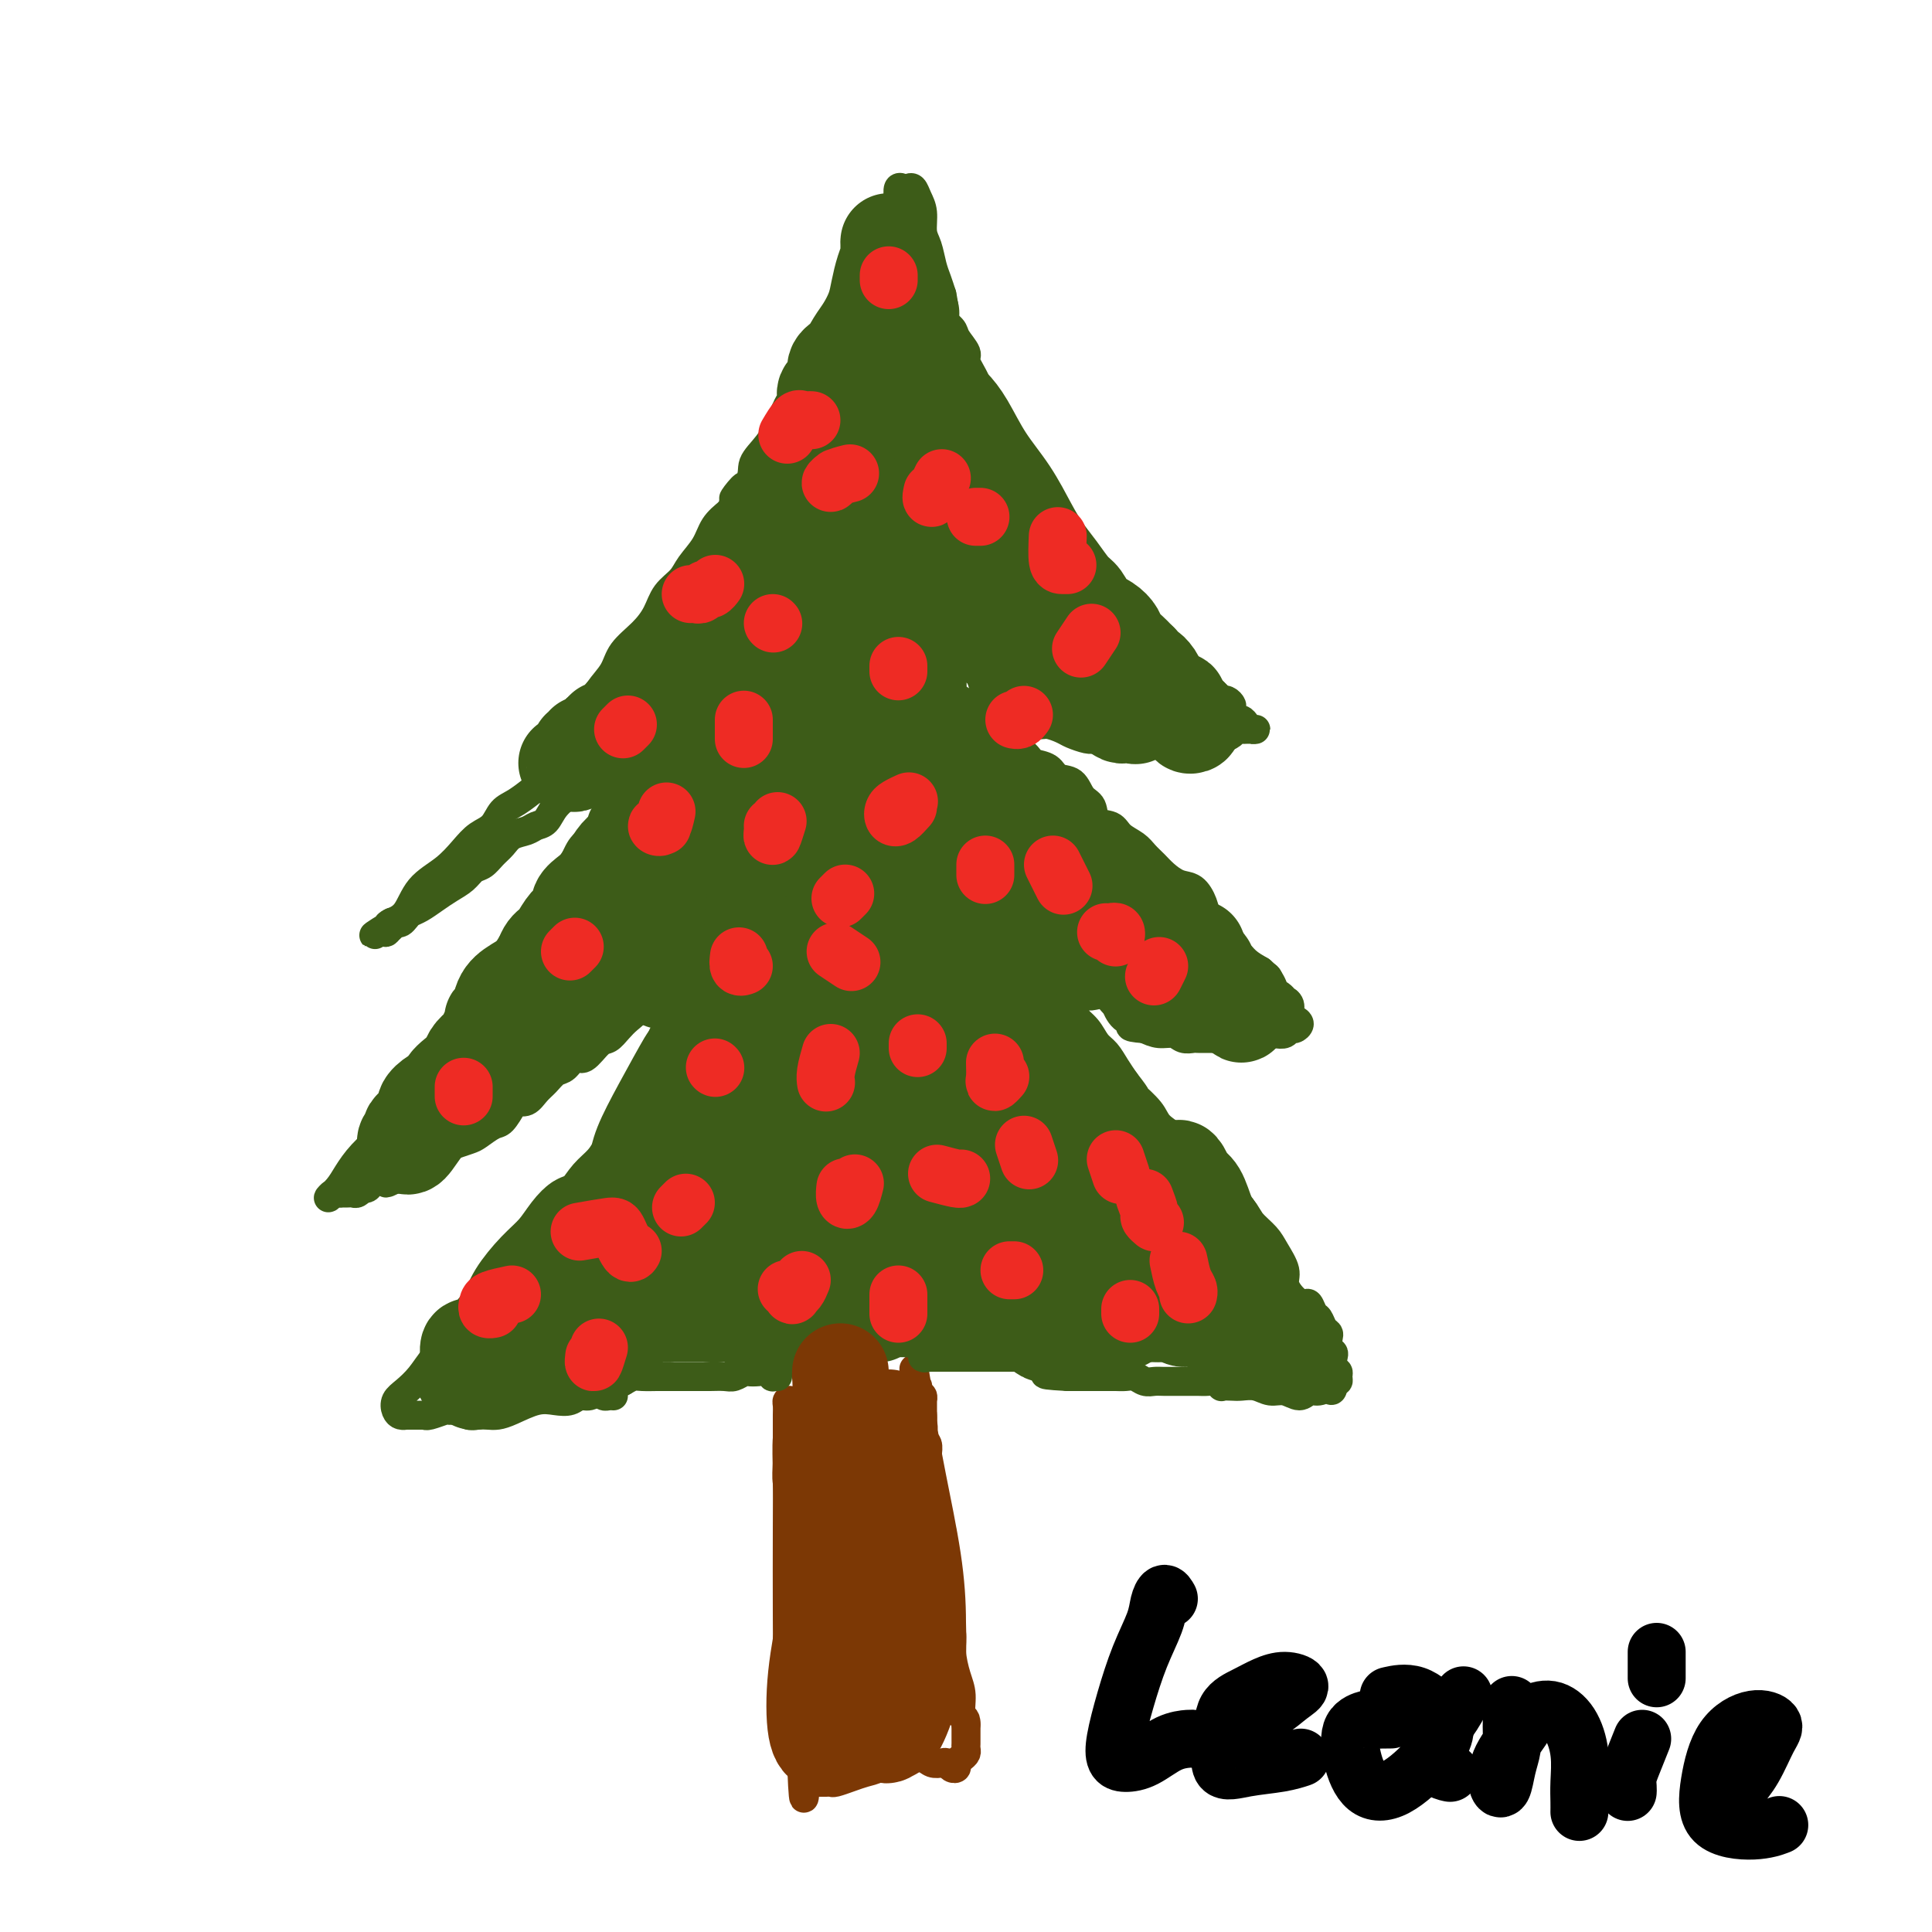 <svg viewBox='0 0 400 400' version='1.1' xmlns='http://www.w3.org/2000/svg' xmlns:xlink='http://www.w3.org/1999/xlink'><g fill='none' stroke='#3D5C18' stroke-width='6' stroke-linecap='round' stroke-linejoin='round'><path d='M129,286c-0.636,0.301 -1.273,0.601 -2,1c-0.727,0.399 -1.545,0.895 -2,1c-0.455,0.105 -0.547,-0.182 -1,0c-0.453,0.182 -1.267,0.832 -2,1c-0.733,0.168 -1.386,-0.144 -2,0c-0.614,0.144 -1.190,0.746 -2,1c-0.810,0.254 -1.855,0.159 -3,0c-1.145,-0.159 -2.389,-0.383 -4,0c-1.611,0.383 -3.588,1.372 -5,2c-1.412,0.628 -2.260,0.897 -3,1c-0.740,0.103 -1.372,0.042 -2,0c-0.628,-0.042 -1.251,-0.065 -2,0c-0.749,0.065 -1.622,0.217 -2,0c-0.378,-0.217 -0.259,-0.804 -1,-1c-0.741,-0.196 -2.341,0.000 -3,0c-0.659,-0.000 -0.376,-0.196 -1,0c-0.624,0.196 -2.155,0.785 -3,1c-0.845,0.215 -1.005,0.058 -1,0c0.005,-0.058 0.174,-0.016 0,0c-0.174,0.016 -0.690,0.005 -1,0c-0.310,-0.005 -0.412,-0.003 -1,0c-0.588,0.003 -1.661,0.009 -2,0c-0.339,-0.009 0.058,-0.032 0,0c-0.058,0.032 -0.570,0.120 -1,0c-0.430,-0.120 -0.776,-0.447 -1,-1c-0.224,-0.553 -0.325,-1.333 0,-2c0.325,-0.667 1.077,-1.220 2,-2c0.923,-0.780 2.018,-1.787 3,-3c0.982,-1.213 1.852,-2.632 3,-4c1.148,-1.368 2.574,-2.684 4,-4'/><path d='M94,277c2.251,-2.670 1.877,-2.845 3,-4c1.123,-1.155 3.743,-3.291 5,-5c1.257,-1.709 1.151,-2.992 2,-4c0.849,-1.008 2.653,-1.742 4,-3c1.347,-1.258 2.236,-3.040 3,-4c0.764,-0.960 1.402,-1.100 2,-2c0.598,-0.900 1.157,-2.561 2,-4c0.843,-1.439 1.970,-2.655 3,-4c1.030,-1.345 1.963,-2.820 3,-4c1.037,-1.180 2.180,-2.065 3,-3c0.820,-0.935 1.319,-1.921 2,-3c0.681,-1.079 1.545,-2.250 2,-3c0.455,-0.750 0.502,-1.078 1,-2c0.498,-0.922 1.447,-2.437 2,-3c0.553,-0.563 0.712,-0.175 1,-1c0.288,-0.825 0.707,-2.864 1,-4c0.293,-1.136 0.460,-1.368 1,-2c0.540,-0.632 1.454,-1.664 2,-3c0.546,-1.336 0.723,-2.978 1,-4c0.277,-1.022 0.652,-1.426 1,-2c0.348,-0.574 0.667,-1.320 1,-2c0.333,-0.680 0.680,-1.296 1,-2c0.320,-0.704 0.611,-1.498 1,-2c0.389,-0.502 0.874,-0.713 1,-1c0.126,-0.287 -0.109,-0.650 0,-1c0.109,-0.350 0.562,-0.686 1,-1c0.438,-0.314 0.860,-0.606 1,-1c0.140,-0.394 -0.004,-0.889 0,-1c0.004,-0.111 0.155,0.162 0,0c-0.155,-0.162 -0.616,-0.761 -1,-1c-0.384,-0.239 -0.692,-0.120 -1,0'/><path d='M142,201c1.992,-5.172 -0.027,-1.603 -1,0c-0.973,1.603 -0.898,1.241 -1,1c-0.102,-0.241 -0.379,-0.360 -1,0c-0.621,0.360 -1.584,1.199 -2,2c-0.416,0.801 -0.285,1.565 -1,2c-0.715,0.435 -2.275,0.541 -3,1c-0.725,0.459 -0.616,1.272 -1,2c-0.384,0.728 -1.261,1.370 -2,2c-0.739,0.630 -1.339,1.249 -2,2c-0.661,0.751 -1.384,1.634 -2,2c-0.616,0.366 -1.123,0.216 -2,1c-0.877,0.784 -2.122,2.503 -3,3c-0.878,0.497 -1.390,-0.229 -2,0c-0.610,0.229 -1.318,1.414 -2,2c-0.682,0.586 -1.339,0.573 -2,1c-0.661,0.427 -1.328,1.292 -2,2c-0.672,0.708 -1.349,1.258 -2,2c-0.651,0.742 -1.275,1.675 -2,2c-0.725,0.325 -1.549,0.041 -2,0c-0.451,-0.041 -0.528,0.160 -1,1c-0.472,0.840 -1.338,2.320 -2,3c-0.662,0.680 -1.120,0.561 -2,1c-0.880,0.439 -2.183,1.434 -3,2c-0.817,0.566 -1.149,0.701 -2,1c-0.851,0.299 -2.221,0.762 -3,1c-0.779,0.238 -0.968,0.249 -2,1c-1.032,0.751 -2.906,2.240 -4,3c-1.094,0.760 -1.407,0.791 -2,1c-0.593,0.209 -1.467,0.595 -2,1c-0.533,0.405 -0.724,0.830 -1,1c-0.276,0.170 -0.638,0.085 -1,0'/><path d='M82,244c-3.578,1.853 -1.522,0.486 -1,0c0.522,-0.486 -0.491,-0.092 -1,0c-0.509,0.092 -0.514,-0.120 -1,0c-0.486,0.120 -1.454,0.572 -2,1c-0.546,0.428 -0.671,0.833 -1,1c-0.329,0.167 -0.861,0.097 -1,0c-0.139,-0.097 0.117,-0.222 0,0c-0.117,0.222 -0.605,0.791 -1,1c-0.395,0.209 -0.698,0.056 -1,0c-0.302,-0.056 -0.605,-0.016 -1,0c-0.395,0.016 -0.882,0.010 -1,0c-0.118,-0.010 0.132,-0.022 0,0c-0.132,0.022 -0.647,0.078 -1,0c-0.353,-0.078 -0.546,-0.292 -1,0c-0.454,0.292 -1.169,1.088 -1,1c0.169,-0.088 1.223,-1.061 2,-2c0.777,-0.939 1.275,-1.844 2,-3c0.725,-1.156 1.675,-2.564 3,-4c1.325,-1.436 3.026,-2.902 4,-4c0.974,-1.098 1.223,-1.829 2,-3c0.777,-1.171 2.084,-2.781 3,-4c0.916,-1.219 1.441,-2.049 2,-3c0.559,-0.951 1.150,-2.025 2,-3c0.850,-0.975 1.957,-1.850 3,-3c1.043,-1.150 2.021,-2.575 3,-4'/><path d='M94,215c4.314,-5.666 3.098,-3.832 3,-4c-0.098,-0.168 0.922,-2.337 2,-4c1.078,-1.663 2.214,-2.819 3,-4c0.786,-1.181 1.222,-2.388 2,-4c0.778,-1.612 1.899,-3.629 3,-5c1.101,-1.371 2.182,-2.094 3,-3c0.818,-0.906 1.374,-1.993 2,-3c0.626,-1.007 1.322,-1.932 2,-3c0.678,-1.068 1.337,-2.277 2,-3c0.663,-0.723 1.328,-0.960 2,-2c0.672,-1.040 1.349,-2.883 2,-4c0.651,-1.117 1.274,-1.506 2,-2c0.726,-0.494 1.553,-1.091 2,-2c0.447,-0.909 0.514,-2.130 1,-3c0.486,-0.870 1.390,-1.390 2,-2c0.610,-0.610 0.926,-1.312 1,-2c0.074,-0.688 -0.096,-1.363 0,-2c0.096,-0.637 0.457,-1.236 1,-2c0.543,-0.764 1.269,-1.694 2,-3c0.731,-1.306 1.466,-2.988 2,-4c0.534,-1.012 0.865,-1.356 1,-2c0.135,-0.644 0.074,-1.590 0,-2c-0.074,-0.410 -0.159,-0.284 0,-1c0.159,-0.716 0.564,-2.272 1,-3c0.436,-0.728 0.902,-0.626 1,-1c0.098,-0.374 -0.173,-1.225 0,-2c0.173,-0.775 0.789,-1.476 1,-2c0.211,-0.524 0.018,-0.872 0,-1c-0.018,-0.128 0.138,-0.037 0,0c-0.138,0.037 -0.569,0.018 -1,0'/><path d='M136,140c1.439,-3.981 0.537,-0.435 0,1c-0.537,1.435 -0.711,0.758 -1,1c-0.289,0.242 -0.695,1.404 -1,2c-0.305,0.596 -0.509,0.625 -1,1c-0.491,0.375 -1.267,1.097 -2,2c-0.733,0.903 -1.422,1.988 -2,3c-0.578,1.012 -1.046,1.951 -2,3c-0.954,1.049 -2.395,2.209 -3,3c-0.605,0.791 -0.374,1.214 -1,2c-0.626,0.786 -2.107,1.937 -3,3c-0.893,1.063 -1.197,2.039 -2,3c-0.803,0.961 -2.106,1.906 -3,3c-0.894,1.094 -1.380,2.338 -2,3c-0.620,0.662 -1.373,0.743 -2,1c-0.627,0.257 -1.126,0.689 -2,1c-0.874,0.311 -2.121,0.502 -3,1c-0.879,0.498 -1.389,1.302 -2,2c-0.611,0.698 -1.321,1.289 -2,2c-0.679,0.711 -1.325,1.541 -2,2c-0.675,0.459 -1.378,0.546 -2,1c-0.622,0.454 -1.165,1.273 -2,2c-0.835,0.727 -1.964,1.360 -3,2c-1.036,0.640 -1.979,1.285 -3,2c-1.021,0.715 -2.119,1.498 -3,2c-0.881,0.502 -1.547,0.722 -2,1c-0.453,0.278 -0.695,0.614 -1,1c-0.305,0.386 -0.673,0.822 -1,1c-0.327,0.178 -0.613,0.099 -1,0c-0.387,-0.099 -0.873,-0.219 -1,0c-0.127,0.219 0.107,0.777 0,1c-0.107,0.223 -0.553,0.112 -1,0'/><path d='M80,192c-5.107,3.330 -1.373,0.654 0,0c1.373,-0.654 0.385,0.713 0,1c-0.385,0.287 -0.169,-0.505 0,-1c0.169,-0.495 0.289,-0.691 1,-1c0.711,-0.309 2.013,-0.730 3,-2c0.987,-1.270 1.658,-3.389 3,-5c1.342,-1.611 3.356,-2.715 5,-4c1.644,-1.285 2.917,-2.752 4,-4c1.083,-1.248 1.974,-2.278 3,-3c1.026,-0.722 2.186,-1.137 3,-2c0.814,-0.863 1.282,-2.174 2,-3c0.718,-0.826 1.686,-1.168 3,-2c1.314,-0.832 2.975,-2.154 4,-3c1.025,-0.846 1.416,-1.216 2,-2c0.584,-0.784 1.363,-1.984 2,-3c0.637,-1.016 1.134,-1.850 2,-3c0.866,-1.150 2.103,-2.618 3,-4c0.897,-1.382 1.454,-2.680 2,-4c0.546,-1.320 1.081,-2.663 2,-4c0.919,-1.337 2.223,-2.668 3,-4c0.777,-1.332 1.027,-2.663 2,-4c0.973,-1.337 2.668,-2.678 4,-4c1.332,-1.322 2.300,-2.625 3,-4c0.700,-1.375 1.131,-2.822 2,-4c0.869,-1.178 2.175,-2.086 3,-3c0.825,-0.914 1.170,-1.833 2,-3c0.830,-1.167 2.147,-2.584 3,-4c0.853,-1.416 1.244,-2.833 2,-4c0.756,-1.167 1.878,-2.083 3,-3'/><path d='M151,106c5.929,-9.058 1.753,-4.205 1,-3c-0.753,1.205 1.918,-1.240 3,-3c1.082,-1.760 0.574,-2.836 1,-4c0.426,-1.164 1.786,-2.415 3,-4c1.214,-1.585 2.282,-3.505 3,-5c0.718,-1.495 1.084,-2.567 2,-4c0.916,-1.433 2.381,-3.229 3,-5c0.619,-1.771 0.393,-3.516 1,-5c0.607,-1.484 2.046,-2.705 3,-4c0.954,-1.295 1.424,-2.662 2,-4c0.576,-1.338 1.257,-2.645 2,-4c0.743,-1.355 1.546,-2.758 2,-4c0.454,-1.242 0.559,-2.324 1,-3c0.441,-0.676 1.218,-0.945 2,-2c0.782,-1.055 1.569,-2.897 2,-4c0.431,-1.103 0.507,-1.466 1,-2c0.493,-0.534 1.403,-1.239 2,-2c0.597,-0.761 0.881,-1.576 1,-2c0.119,-0.424 0.073,-0.455 0,-1c-0.073,-0.545 -0.175,-1.605 0,-2c0.175,-0.395 0.625,-0.126 1,0c0.375,0.126 0.674,0.110 1,0c0.326,-0.110 0.679,-0.312 1,0c0.321,0.312 0.611,1.140 1,2c0.389,0.860 0.878,1.752 1,3c0.122,1.248 -0.122,2.851 0,4c0.122,1.149 0.610,1.844 1,3c0.390,1.156 0.682,2.773 1,4c0.318,1.227 0.662,2.065 1,3c0.338,0.935 0.669,1.968 1,3'/><path d='M195,61c0.969,4.435 -0.110,4.524 0,5c0.110,0.476 1.409,1.341 2,2c0.591,0.659 0.472,1.113 1,2c0.528,0.887 1.701,2.207 2,3c0.299,0.793 -0.275,1.058 0,2c0.275,0.942 1.400,2.559 2,4c0.600,1.441 0.675,2.705 1,4c0.325,1.295 0.898,2.619 1,4c0.102,1.381 -0.268,2.817 0,4c0.268,1.183 1.174,2.111 2,3c0.826,0.889 1.572,1.738 2,3c0.428,1.262 0.538,2.938 1,4c0.462,1.062 1.275,1.509 2,2c0.725,0.491 1.363,1.026 2,2c0.637,0.974 1.273,2.386 2,3c0.727,0.614 1.546,0.429 2,1c0.454,0.571 0.544,1.897 1,3c0.456,1.103 1.276,1.983 2,3c0.724,1.017 1.350,2.169 2,3c0.650,0.831 1.325,1.340 2,2c0.675,0.660 1.349,1.472 2,2c0.651,0.528 1.278,0.772 2,1c0.722,0.228 1.541,0.441 2,1c0.459,0.559 0.560,1.463 1,2c0.440,0.537 1.220,0.705 2,1c0.780,0.295 1.560,0.716 2,1c0.440,0.284 0.541,0.433 1,1c0.459,0.567 1.278,1.554 2,2c0.722,0.446 1.348,0.351 2,1c0.652,0.649 1.329,2.043 2,3c0.671,0.957 1.335,1.479 2,2'/><path d='M244,137c3.748,3.344 2.118,2.206 2,2c-0.118,-0.206 1.278,0.522 2,1c0.722,0.478 0.772,0.706 1,1c0.228,0.294 0.635,0.653 1,1c0.365,0.347 0.689,0.680 1,1c0.311,0.320 0.609,0.625 1,1c0.391,0.375 0.874,0.820 1,1c0.126,0.180 -0.107,0.094 0,0c0.107,-0.094 0.553,-0.198 1,0c0.447,0.198 0.893,0.697 1,1c0.107,0.303 -0.127,0.411 0,1c0.127,0.589 0.613,1.660 1,2c0.387,0.340 0.675,-0.053 1,0c0.325,0.053 0.687,0.550 1,1c0.313,0.450 0.579,0.853 1,1c0.421,0.147 0.999,0.039 1,0c0.001,-0.039 -0.576,-0.008 -1,0c-0.424,0.008 -0.695,-0.008 -1,0c-0.305,0.008 -0.644,0.041 -1,0c-0.356,-0.041 -0.728,-0.155 -1,0c-0.272,0.155 -0.444,0.577 -1,1c-0.556,0.423 -1.496,0.845 -2,1c-0.504,0.155 -0.571,0.042 -1,0c-0.429,-0.042 -1.220,-0.012 -2,0c-0.780,0.012 -1.549,0.007 -2,0c-0.451,-0.007 -0.585,-0.016 -1,0c-0.415,0.016 -1.111,0.056 -2,0c-0.889,-0.056 -1.970,-0.207 -3,0c-1.030,0.207 -2.009,0.774 -3,1c-0.991,0.226 -1.996,0.113 -3,0'/><path d='M236,154c-3.694,0.525 -1.431,0.337 -1,0c0.431,-0.337 -0.972,-0.821 -2,-1c-1.028,-0.179 -1.683,-0.051 -2,0c-0.317,0.051 -0.296,0.025 -1,0c-0.704,-0.025 -2.132,-0.049 -3,0c-0.868,0.049 -1.177,0.172 -2,0c-0.823,-0.172 -2.161,-0.639 -3,-1c-0.839,-0.361 -1.180,-0.618 -2,-1c-0.820,-0.382 -2.120,-0.890 -3,-1c-0.880,-0.110 -1.340,0.179 -2,0c-0.660,-0.179 -1.520,-0.825 -2,-1c-0.480,-0.175 -0.580,0.123 -1,0c-0.420,-0.123 -1.159,-0.666 -2,-1c-0.841,-0.334 -1.785,-0.461 -2,-1c-0.215,-0.539 0.297,-1.492 0,-2c-0.297,-0.508 -1.403,-0.570 -2,-1c-0.597,-0.430 -0.685,-1.228 -1,-2c-0.315,-0.772 -0.858,-1.517 -1,-2c-0.142,-0.483 0.116,-0.704 0,-1c-0.116,-0.296 -0.605,-0.669 -1,-1c-0.395,-0.331 -0.695,-0.622 -1,-1c-0.305,-0.378 -0.615,-0.844 -1,-1c-0.385,-0.156 -0.845,-0.000 -1,0c-0.155,0.000 -0.003,-0.154 0,0c0.003,0.154 -0.142,0.615 0,1c0.142,0.385 0.571,0.692 1,1'/><path d='M201,138c-1.214,-1.337 0.251,0.321 1,1c0.749,0.679 0.782,0.380 1,1c0.218,0.620 0.621,2.158 1,3c0.379,0.842 0.734,0.988 1,2c0.266,1.012 0.443,2.891 1,4c0.557,1.109 1.495,1.449 2,2c0.505,0.551 0.576,1.312 1,2c0.424,0.688 1.201,1.302 2,2c0.799,0.698 1.621,1.480 2,2c0.379,0.520 0.313,0.776 1,1c0.687,0.224 2.125,0.415 3,1c0.875,0.585 1.188,1.565 2,2c0.812,0.435 2.122,0.325 3,1c0.878,0.675 1.322,2.134 2,3c0.678,0.866 1.589,1.138 2,2c0.411,0.862 0.323,2.314 1,3c0.677,0.686 2.121,0.607 3,1c0.879,0.393 1.193,1.260 2,2c0.807,0.740 2.106,1.354 3,2c0.894,0.646 1.384,1.323 2,2c0.616,0.677 1.359,1.353 2,2c0.641,0.647 1.179,1.265 2,2c0.821,0.735 1.925,1.589 3,2c1.075,0.411 2.122,0.380 3,1c0.878,0.620 1.586,1.891 2,3c0.414,1.109 0.533,2.054 1,3c0.467,0.946 1.283,1.892 2,3c0.717,1.108 1.337,2.380 2,3c0.663,0.620 1.371,0.590 2,1c0.629,0.410 1.180,1.260 2,2c0.820,0.740 1.910,1.370 3,2'/><path d='M261,201c2.422,2.692 1.476,0.921 1,1c-0.476,0.079 -0.482,2.006 0,3c0.482,0.994 1.454,1.053 2,1c0.546,-0.053 0.668,-0.218 1,0c0.332,0.218 0.876,0.818 1,1c0.124,0.182 -0.173,-0.054 0,0c0.173,0.054 0.814,0.397 1,1c0.186,0.603 -0.083,1.467 0,2c0.083,0.533 0.517,0.735 1,1c0.483,0.265 1.013,0.593 1,1c-0.013,0.407 -0.570,0.893 -1,1c-0.430,0.107 -0.733,-0.164 -1,0c-0.267,0.164 -0.498,0.762 -1,1c-0.502,0.238 -1.275,0.116 -2,0c-0.725,-0.116 -1.403,-0.227 -2,0c-0.597,0.227 -1.115,0.793 -2,1c-0.885,0.207 -2.138,0.055 -3,0c-0.862,-0.055 -1.334,-0.015 -2,0c-0.666,0.015 -1.525,0.004 -2,0c-0.475,-0.004 -0.564,0.000 -1,0c-0.436,-0.000 -1.218,-0.004 -2,0c-0.782,0.004 -1.563,0.016 -2,0c-0.437,-0.016 -0.529,-0.060 -1,0c-0.471,0.060 -1.322,0.222 -2,0c-0.678,-0.222 -1.182,-0.829 -2,-1c-0.818,-0.171 -1.948,0.094 -3,0c-1.052,-0.094 -2.026,-0.547 -3,-1'/><path d='M237,213c-4.849,-0.361 -2.472,-0.763 -2,-1c0.472,-0.237 -0.962,-0.311 -2,-1c-1.038,-0.689 -1.681,-1.995 -2,-3c-0.319,-1.005 -0.313,-1.708 -1,-2c-0.687,-0.292 -2.068,-0.172 -3,0c-0.932,0.172 -1.416,0.396 -2,0c-0.584,-0.396 -1.270,-1.412 -2,-2c-0.730,-0.588 -1.506,-0.749 -2,-1c-0.494,-0.251 -0.706,-0.592 -1,-1c-0.294,-0.408 -0.670,-0.884 -1,-1c-0.330,-0.116 -0.614,0.128 -1,0c-0.386,-0.128 -0.873,-0.626 -1,-1c-0.127,-0.374 0.106,-0.623 0,-1c-0.106,-0.377 -0.550,-0.882 -1,-1c-0.450,-0.118 -0.905,0.153 -1,0c-0.095,-0.153 0.169,-0.728 0,-1c-0.169,-0.272 -0.772,-0.239 -1,0c-0.228,0.239 -0.080,0.685 0,1c0.080,0.315 0.093,0.500 0,1c-0.093,0.500 -0.292,1.316 0,2c0.292,0.684 1.075,1.237 2,2c0.925,0.763 1.991,1.737 3,3c1.009,1.263 1.961,2.817 3,4c1.039,1.183 2.165,1.997 3,3c0.835,1.003 1.378,2.197 2,3c0.622,0.803 1.321,1.216 2,2c0.679,0.784 1.337,1.938 2,3c0.663,1.062 1.332,2.031 2,3'/><path d='M233,224c3.229,4.094 1.802,2.831 2,3c0.198,0.169 2.020,1.772 3,3c0.980,1.228 1.119,2.082 2,3c0.881,0.918 2.505,1.901 4,3c1.495,1.099 2.861,2.314 4,3c1.139,0.686 2.052,0.844 3,2c0.948,1.156 1.930,3.309 3,5c1.070,1.691 2.228,2.921 3,4c0.772,1.079 1.158,2.007 2,3c0.842,0.993 2.140,2.052 3,3c0.860,0.948 1.281,1.785 2,3c0.719,1.215 1.737,2.807 2,4c0.263,1.193 -0.228,1.987 0,3c0.228,1.013 1.174,2.245 2,3c0.826,0.755 1.530,1.032 2,1c0.470,-0.032 0.704,-0.373 1,0c0.296,0.373 0.654,1.461 1,2c0.346,0.539 0.680,0.529 1,1c0.320,0.471 0.625,1.422 1,2c0.375,0.578 0.819,0.784 1,1c0.181,0.216 0.100,0.443 0,1c-0.100,0.557 -0.219,1.445 0,2c0.219,0.555 0.776,0.778 1,1c0.224,0.222 0.113,0.442 0,1c-0.113,0.558 -0.230,1.455 0,2c0.230,0.545 0.808,0.737 1,1c0.192,0.263 0.000,0.596 0,1c-0.000,0.404 0.192,0.878 0,1c-0.192,0.122 -0.769,-0.108 -1,0c-0.231,0.108 -0.115,0.554 0,1'/><path d='M276,287c-0.097,1.719 -0.840,0.518 -1,0c-0.160,-0.518 0.264,-0.353 0,0c-0.264,0.353 -1.214,0.894 -2,1c-0.786,0.106 -1.406,-0.224 -2,0c-0.594,0.224 -1.160,1.002 -2,1c-0.840,-0.002 -1.954,-0.785 -3,-1c-1.046,-0.215 -2.025,0.138 -3,0c-0.975,-0.138 -1.945,-0.768 -3,-1c-1.055,-0.232 -2.194,-0.066 -3,0c-0.806,0.066 -1.280,0.032 -2,0c-0.720,-0.032 -1.687,-0.061 -2,0c-0.313,0.061 0.029,0.213 0,0c-0.029,-0.213 -0.429,-0.789 -1,-1c-0.571,-0.211 -1.311,-0.056 -2,0c-0.689,0.056 -1.325,0.015 -2,0c-0.675,-0.015 -1.388,-0.003 -2,0c-0.612,0.003 -1.123,-0.003 -2,0c-0.877,0.003 -2.122,0.015 -3,0c-0.878,-0.015 -1.390,-0.057 -2,0c-0.610,0.057 -1.318,0.211 -2,0c-0.682,-0.211 -1.338,-0.789 -2,-1c-0.662,-0.211 -1.329,-0.057 -2,0c-0.671,0.057 -1.345,0.015 -2,0c-0.655,-0.015 -1.292,-0.004 -2,0c-0.708,0.004 -1.486,0.001 -2,0c-0.514,-0.001 -0.764,-0.000 -1,0c-0.236,0.000 -0.458,0.000 -1,0c-0.542,-0.000 -1.403,-0.000 -2,0c-0.597,0.000 -0.930,0.000 -1,0c-0.070,-0.000 0.123,-0.000 0,0c-0.123,0.000 -0.561,0.000 -1,0'/><path d='M221,285c-8.686,-0.475 -2.900,-0.663 -1,-1c1.900,-0.337 -0.084,-0.822 -1,-1c-0.916,-0.178 -0.764,-0.048 -1,0c-0.236,0.048 -0.862,0.013 -1,0c-0.138,-0.013 0.210,-0.003 0,0c-0.210,0.003 -0.980,0.001 -1,0c-0.020,-0.001 0.708,-0.000 1,0c0.292,0.000 0.146,0.000 0,0'/></g>
<g fill='none' stroke='#7C3805' stroke-width='6' stroke-linecap='round' stroke-linejoin='round'><path d='M164,290c-0.423,-0.072 -0.845,-0.145 -1,0c-0.155,0.145 -0.041,0.506 0,1c0.041,0.494 0.010,1.121 0,2c-0.010,0.879 0.001,2.010 0,3c-0.001,0.990 -0.014,1.839 0,3c0.014,1.161 0.056,2.635 0,4c-0.056,1.365 -0.211,2.623 0,4c0.211,1.377 0.789,2.875 1,4c0.211,1.125 0.057,1.877 0,3c-0.057,1.123 -0.015,2.618 0,4c0.015,1.382 0.004,2.651 0,4c-0.004,1.349 -0.001,2.777 0,4c0.001,1.223 0.000,2.242 0,3c-0.000,0.758 -0.000,1.255 0,2c0.000,0.745 0.000,1.736 0,3c-0.000,1.264 -0.000,2.800 0,4c0.000,1.200 0.000,2.064 0,3c-0.000,0.936 -0.000,1.946 0,3c0.000,1.054 0.000,2.154 0,3c-0.000,0.846 -0.000,1.438 0,2c0.000,0.562 0.000,1.095 0,2c-0.000,0.905 -0.001,2.183 0,3c0.001,0.817 0.004,1.175 0,2c-0.004,0.825 -0.016,2.119 0,3c0.016,0.881 0.060,1.349 0,2c-0.060,0.651 -0.222,1.484 0,2c0.222,0.516 0.829,0.716 1,1c0.171,0.284 -0.094,0.653 0,1c0.094,0.347 0.547,0.674 1,1'/><path d='M166,366c0.472,11.939 0.651,3.788 1,1c0.349,-2.788 0.867,-0.211 1,1c0.133,1.211 -0.119,1.056 0,1c0.119,-0.056 0.608,-0.014 1,0c0.392,0.014 0.688,0.001 1,0c0.312,-0.001 0.639,0.011 1,0c0.361,-0.011 0.756,-0.043 1,0c0.244,0.043 0.338,0.162 1,0c0.662,-0.162 1.891,-0.603 3,-1c1.109,-0.397 2.097,-0.748 3,-1c0.903,-0.252 1.722,-0.403 3,-1c1.278,-0.597 3.015,-1.638 4,-2c0.985,-0.362 1.220,-0.045 2,0c0.780,0.045 2.107,-0.180 3,0c0.893,0.180 1.354,0.767 2,1c0.646,0.233 1.479,0.112 2,0c0.521,-0.112 0.731,-0.215 1,0c0.269,0.215 0.598,0.748 1,1c0.402,0.252 0.878,0.222 1,0c0.122,-0.222 -0.111,-0.637 0,-1c0.111,-0.363 0.566,-0.673 1,-1c0.434,-0.327 0.848,-0.670 1,-1c0.152,-0.330 0.041,-0.645 0,-1c-0.041,-0.355 -0.011,-0.749 0,-1c0.011,-0.251 0.003,-0.357 0,-1c-0.003,-0.643 -0.002,-1.821 0,-3'/><path d='M200,357c0.071,-1.650 -0.750,-1.273 -1,-2c-0.250,-0.727 0.073,-2.556 0,-4c-0.073,-1.444 -0.540,-2.501 -1,-4c-0.460,-1.499 -0.912,-3.440 -1,-5c-0.088,-1.560 0.187,-2.737 0,-4c-0.187,-1.263 -0.835,-2.610 -1,-4c-0.165,-1.390 0.153,-2.824 0,-4c-0.153,-1.176 -0.777,-2.095 -1,-3c-0.223,-0.905 -0.045,-1.794 0,-3c0.045,-1.206 -0.045,-2.727 0,-4c0.045,-1.273 0.223,-2.298 0,-3c-0.223,-0.702 -0.848,-1.080 -1,-2c-0.152,-0.920 0.170,-2.382 0,-3c-0.170,-0.618 -0.830,-0.393 -1,-1c-0.170,-0.607 0.150,-2.045 0,-3c-0.150,-0.955 -0.771,-1.425 -1,-2c-0.229,-0.575 -0.065,-1.253 0,-2c0.065,-0.747 0.032,-1.561 0,-2c-0.032,-0.439 -0.061,-0.503 0,-1c0.061,-0.497 0.212,-1.427 0,-2c-0.212,-0.573 -0.789,-0.787 -1,-1c-0.211,-0.213 -0.057,-0.424 0,-1c0.057,-0.576 0.015,-1.517 0,-2c-0.015,-0.483 -0.004,-0.508 0,-1c0.004,-0.492 0.001,-1.451 0,-2c-0.001,-0.549 0.001,-0.687 0,-1c-0.001,-0.313 -0.003,-0.802 0,-1c0.003,-0.198 0.011,-0.105 0,0c-0.011,0.105 -0.041,0.220 0,0c0.041,-0.220 0.155,-0.777 0,-1c-0.155,-0.223 -0.577,-0.111 -1,0'/><path d='M190,289c-1.547,-10.654 -0.415,-3.289 0,-1c0.415,2.289 0.112,-0.499 0,-1c-0.112,-0.501 -0.032,1.285 0,2c0.032,0.715 0.016,0.357 0,0'/></g>
<g fill='none' stroke='#3D5C18' stroke-width='6' stroke-linecap='round' stroke-linejoin='round'><path d='M127,289c-0.322,-0.024 -0.645,-0.048 -1,0c-0.355,0.048 -0.744,0.167 -1,0c-0.256,-0.167 -0.379,-0.619 0,-1c0.379,-0.381 1.261,-0.691 2,-1c0.739,-0.309 1.334,-0.619 2,-1c0.666,-0.381 1.403,-0.834 2,-1c0.597,-0.166 1.053,-0.044 2,0c0.947,0.044 2.385,0.012 3,0c0.615,-0.012 0.406,-0.003 1,0c0.594,0.003 1.992,0.001 3,0c1.008,-0.001 1.625,-0.001 2,0c0.375,0.001 0.509,0.001 1,0c0.491,-0.001 1.340,-0.004 2,0c0.660,0.004 1.132,0.015 2,0c0.868,-0.015 2.133,-0.056 3,0c0.867,0.056 1.335,0.210 2,0c0.665,-0.210 1.527,-0.785 2,-1c0.473,-0.215 0.556,-0.072 1,0c0.444,0.072 1.248,0.072 2,0c0.752,-0.072 1.452,-0.215 2,0c0.548,0.215 0.945,0.790 1,1c0.055,0.210 -0.233,0.056 0,0c0.233,-0.056 0.986,-0.015 1,0c0.014,0.015 -0.710,0.004 -1,0c-0.290,-0.004 -0.145,-0.002 0,0'/><path d='M193,279c-0.284,0.845 -0.567,1.691 -1,2c-0.433,0.309 -1.015,0.083 -1,0c0.015,-0.083 0.628,-0.022 1,0c0.372,0.022 0.504,0.006 1,0c0.496,-0.006 1.358,-0.002 2,0c0.642,0.002 1.065,0.000 2,0c0.935,-0.000 2.384,-0.000 4,0c1.616,0.000 3.400,0.000 5,0c1.600,-0.000 3.017,-0.000 4,0c0.983,0.000 1.534,0.000 2,0c0.466,-0.000 0.847,-0.000 1,0c0.153,0.000 0.076,0.000 0,0'/></g>
<g fill='none' stroke='#3D5C18' stroke-width='20' stroke-linecap='round' stroke-linejoin='round'><path d='M184,52c-0.002,-0.291 -0.003,-0.581 0,-1c0.003,-0.419 0.012,-0.966 0,-1c-0.012,-0.034 -0.044,0.444 0,1c0.044,0.556 0.164,1.191 0,2c-0.164,0.809 -0.610,1.791 -1,3c-0.390,1.209 -0.723,2.646 -1,4c-0.277,1.354 -0.499,2.627 -1,4c-0.501,1.373 -1.281,2.847 -2,4c-0.719,1.153 -1.377,1.986 -2,3c-0.623,1.014 -1.210,2.210 -2,3c-0.790,0.790 -1.784,1.174 -2,2c-0.216,0.826 0.344,2.094 0,3c-0.344,0.906 -1.594,1.450 -2,2c-0.406,0.550 0.031,1.106 0,2c-0.031,0.894 -0.529,2.126 -1,3c-0.471,0.874 -0.914,1.390 -1,2c-0.086,0.610 0.184,1.315 0,2c-0.184,0.685 -0.822,1.352 -1,2c-0.178,0.648 0.106,1.277 0,2c-0.106,0.723 -0.601,1.539 -1,2c-0.399,0.461 -0.702,0.565 -1,1c-0.298,0.435 -0.591,1.199 -1,2c-0.409,0.801 -0.936,1.637 -1,2c-0.064,0.363 0.333,0.253 0,1c-0.333,0.747 -1.398,2.350 -2,3c-0.602,0.650 -0.741,0.348 -1,1c-0.259,0.652 -0.636,2.257 -1,3c-0.364,0.743 -0.713,0.623 -1,1c-0.287,0.377 -0.510,1.251 -1,2c-0.490,0.749 -1.245,1.375 -2,2'/><path d='M156,114c-2.129,3.450 -1.453,2.076 -1,2c0.453,-0.076 0.682,1.148 0,2c-0.682,0.852 -2.277,1.333 -3,2c-0.723,0.667 -0.575,1.521 -1,2c-0.425,0.479 -1.424,0.584 -2,1c-0.576,0.416 -0.731,1.143 -1,2c-0.269,0.857 -0.654,1.844 -1,2c-0.346,0.156 -0.652,-0.521 -1,0c-0.348,0.521 -0.736,2.238 -1,3c-0.264,0.762 -0.403,0.567 -1,1c-0.597,0.433 -1.651,1.492 -2,2c-0.349,0.508 0.008,0.463 0,1c-0.008,0.537 -0.379,1.654 -1,2c-0.621,0.346 -1.490,-0.080 -2,0c-0.510,0.080 -0.662,0.665 -1,1c-0.338,0.335 -0.864,0.419 -1,1c-0.136,0.581 0.118,1.660 0,2c-0.118,0.340 -0.609,-0.060 -1,0c-0.391,0.060 -0.681,0.578 -1,1c-0.319,0.422 -0.666,0.746 -1,1c-0.334,0.254 -0.654,0.436 -1,1c-0.346,0.564 -0.719,1.509 -1,2c-0.281,0.491 -0.471,0.526 -1,1c-0.529,0.474 -1.398,1.385 -2,2c-0.602,0.615 -0.936,0.934 -1,1c-0.064,0.066 0.141,-0.122 0,0c-0.141,0.122 -0.629,0.555 -1,1c-0.371,0.445 -0.625,0.903 -1,1c-0.375,0.097 -0.870,-0.166 -1,0c-0.130,0.166 0.106,0.762 0,1c-0.106,0.238 -0.553,0.119 -1,0'/><path d='M124,152c-2.643,2.697 -0.751,1.440 0,1c0.751,-0.440 0.360,-0.061 0,0c-0.360,0.061 -0.689,-0.195 -1,0c-0.311,0.195 -0.605,0.841 -1,1c-0.395,0.159 -0.891,-0.169 -1,0c-0.109,0.169 0.168,0.834 0,1c-0.168,0.166 -0.781,-0.167 -1,0c-0.219,0.167 -0.044,0.833 0,1c0.044,0.167 -0.043,-0.166 0,0c0.043,0.166 0.217,0.829 0,1c-0.217,0.171 -0.826,-0.151 -1,0c-0.174,0.151 0.086,0.773 0,1c-0.086,0.227 -0.518,0.058 -1,0c-0.482,-0.058 -1.013,-0.004 -1,0c0.013,0.004 0.571,-0.040 1,0c0.429,0.040 0.728,0.165 1,0c0.272,-0.165 0.516,-0.622 1,-1c0.484,-0.378 1.207,-0.679 2,-1c0.793,-0.321 1.655,-0.663 2,-1c0.345,-0.337 0.172,-0.668 0,-1'/><path d='M124,154c1.090,-0.555 0.814,0.056 1,0c0.186,-0.056 0.833,-0.780 1,-1c0.167,-0.220 -0.144,0.064 0,0c0.144,-0.064 0.745,-0.475 1,-1c0.255,-0.525 0.165,-1.163 1,-2c0.835,-0.837 2.597,-1.872 4,-3c1.403,-1.128 2.449,-2.349 4,-4c1.551,-1.651 3.608,-3.732 5,-5c1.392,-1.268 2.119,-1.724 3,-3c0.881,-1.276 1.917,-3.373 3,-5c1.083,-1.627 2.214,-2.785 3,-4c0.786,-1.215 1.225,-2.487 2,-4c0.775,-1.513 1.884,-3.267 3,-5c1.116,-1.733 2.240,-3.446 3,-5c0.760,-1.554 1.158,-2.948 2,-4c0.842,-1.052 2.130,-1.763 3,-3c0.870,-1.237 1.322,-3.001 2,-4c0.678,-0.999 1.581,-1.234 2,-2c0.419,-0.766 0.354,-2.063 1,-3c0.646,-0.937 2.004,-1.513 3,-2c0.996,-0.487 1.632,-0.885 2,-2c0.368,-1.115 0.468,-2.946 1,-4c0.532,-1.054 1.494,-1.332 2,-2c0.506,-0.668 0.555,-1.726 1,-3c0.445,-1.274 1.285,-2.764 2,-4c0.715,-1.236 1.305,-2.218 2,-3c0.695,-0.782 1.495,-1.364 2,-2c0.505,-0.636 0.716,-1.324 1,-2c0.284,-0.676 0.642,-1.338 1,-2'/><path d='M185,70c6.569,-10.075 2.492,-2.762 1,0c-1.492,2.762 -0.401,0.972 0,0c0.401,-0.972 0.110,-1.126 0,-1c-0.110,0.126 -0.041,0.532 0,1c0.041,0.468 0.052,0.999 0,2c-0.052,1.001 -0.169,2.472 0,4c0.169,1.528 0.623,3.112 1,5c0.377,1.888 0.677,4.079 1,6c0.323,1.921 0.668,3.571 1,5c0.332,1.429 0.653,2.635 1,4c0.347,1.365 0.722,2.887 1,4c0.278,1.113 0.459,1.818 1,3c0.541,1.182 1.443,2.843 2,4c0.557,1.157 0.768,1.812 1,3c0.232,1.188 0.486,2.911 1,4c0.514,1.089 1.288,1.546 2,2c0.712,0.454 1.360,0.906 2,2c0.640,1.094 1.270,2.828 2,4c0.730,1.172 1.561,1.780 2,3c0.439,1.220 0.488,3.051 1,4c0.512,0.949 1.487,1.014 2,2c0.513,0.986 0.564,2.892 1,4c0.436,1.108 1.256,1.420 2,2c0.744,0.580 1.410,1.430 2,2c0.590,0.570 1.102,0.860 2,1c0.898,0.140 2.181,0.132 3,0c0.819,-0.132 1.175,-0.386 2,0c0.825,0.386 2.118,1.413 3,2c0.882,0.587 1.353,0.735 2,1c0.647,0.265 1.471,0.647 2,1c0.529,0.353 0.765,0.676 1,1'/><path d='M227,145c3.268,1.498 1.936,0.244 2,0c0.064,-0.244 1.522,0.523 2,1c0.478,0.477 -0.026,0.663 0,1c0.026,0.337 0.582,0.824 1,1c0.418,0.176 0.700,0.039 1,0c0.300,-0.039 0.620,0.019 1,0c0.380,-0.019 0.820,-0.114 1,0c0.180,0.114 0.102,0.438 0,0c-0.102,-0.438 -0.226,-1.636 0,-2c0.226,-0.364 0.802,0.106 1,0c0.198,-0.106 0.018,-0.790 0,-1c-0.018,-0.210 0.128,0.052 0,0c-0.128,-0.052 -0.529,-0.419 -1,-1c-0.471,-0.581 -1.012,-1.375 -2,-2c-0.988,-0.625 -2.424,-1.081 -4,-2c-1.576,-0.919 -3.294,-2.300 -5,-4c-1.706,-1.700 -3.402,-3.718 -5,-5c-1.598,-1.282 -3.099,-1.828 -4,-3c-0.901,-1.172 -1.201,-2.971 -2,-4c-0.799,-1.029 -2.098,-1.290 -3,-2c-0.902,-0.710 -1.406,-1.869 -2,-3c-0.594,-1.131 -1.277,-2.233 -2,-3c-0.723,-0.767 -1.486,-1.198 -2,-2c-0.514,-0.802 -0.779,-1.976 -1,-3c-0.221,-1.024 -0.399,-1.899 -1,-3c-0.601,-1.101 -1.625,-2.429 -2,-3c-0.375,-0.571 -0.101,-0.384 0,-1c0.101,-0.616 0.029,-2.033 0,-3c-0.029,-0.967 -0.014,-1.483 0,-2'/><path d='M200,99c-0.633,-3.075 -0.215,-3.262 0,-4c0.215,-0.738 0.225,-2.028 0,-3c-0.225,-0.972 -0.687,-1.626 -1,-2c-0.313,-0.374 -0.476,-0.467 -1,-1c-0.524,-0.533 -1.408,-1.504 -2,-2c-0.592,-0.496 -0.890,-0.515 -1,-1c-0.110,-0.485 -0.031,-1.434 0,-2c0.031,-0.566 0.014,-0.749 0,-1c-0.014,-0.251 -0.023,-0.569 0,-1c0.023,-0.431 0.080,-0.974 0,-1c-0.080,-0.026 -0.297,0.465 0,1c0.297,0.535 1.108,1.114 2,2c0.892,0.886 1.866,2.078 3,4c1.134,1.922 2.428,4.575 4,7c1.572,2.425 3.422,4.621 5,7c1.578,2.379 2.884,4.940 4,7c1.116,2.060 2.041,3.619 3,5c0.959,1.381 1.951,2.582 3,4c1.049,1.418 2.155,3.051 3,4c0.845,0.949 1.430,1.213 2,2c0.570,0.787 1.126,2.099 2,3c0.874,0.901 2.065,1.393 3,2c0.935,0.607 1.612,1.328 2,2c0.388,0.672 0.485,1.293 1,2c0.515,0.707 1.446,1.498 2,2c0.554,0.502 0.730,0.715 1,1c0.270,0.285 0.635,0.643 1,1'/><path d='M236,137c3.500,3.981 2.251,2.434 2,2c-0.251,-0.434 0.497,0.246 1,1c0.503,0.754 0.761,1.582 1,2c0.239,0.418 0.461,0.426 1,1c0.539,0.574 1.397,1.713 2,2c0.603,0.287 0.950,-0.278 1,0c0.050,0.278 -0.198,1.399 0,2c0.198,0.601 0.841,0.684 1,1c0.159,0.316 -0.167,0.866 0,1c0.167,0.134 0.826,-0.149 1,0c0.174,0.149 -0.139,0.731 0,1c0.139,0.269 0.729,0.226 1,0c0.271,-0.226 0.224,-0.635 0,-1c-0.224,-0.365 -0.626,-0.686 -1,-1c-0.374,-0.314 -0.722,-0.620 -1,-1c-0.278,-0.380 -0.486,-0.833 -1,-1c-0.514,-0.167 -1.332,-0.047 -2,0c-0.668,0.047 -1.185,0.019 -2,0c-0.815,-0.019 -1.927,-0.031 -3,0c-1.073,0.031 -2.107,0.105 -3,0c-0.893,-0.105 -1.646,-0.387 -3,-1c-1.354,-0.613 -3.309,-1.555 -5,-3c-1.691,-1.445 -3.117,-3.392 -5,-5c-1.883,-1.608 -4.223,-2.879 -6,-4c-1.777,-1.121 -2.992,-2.094 -4,-3c-1.008,-0.906 -1.810,-1.744 -3,-3c-1.190,-1.256 -2.769,-2.930 -4,-5c-1.231,-2.070 -2.116,-4.535 -3,-7'/><path d='M201,115c-1.848,-2.983 -2.967,-4.442 -4,-6c-1.033,-1.558 -1.979,-3.216 -3,-4c-1.021,-0.784 -2.117,-0.694 -3,-1c-0.883,-0.306 -1.554,-1.009 -2,-1c-0.446,0.009 -0.667,0.729 -1,1c-0.333,0.271 -0.779,0.091 -1,0c-0.221,-0.091 -0.216,-0.095 0,1c0.216,1.095 0.644,3.289 1,6c0.356,2.711 0.639,5.939 1,10c0.361,4.061 0.801,8.954 1,14c0.199,5.046 0.158,10.244 0,15c-0.158,4.756 -0.434,9.068 -1,13c-0.566,3.932 -1.420,7.484 -2,11c-0.580,3.516 -0.884,6.998 -1,7c-0.116,0.002 -0.045,-3.474 0,-8c0.045,-4.526 0.065,-10.101 0,-17c-0.065,-6.899 -0.214,-15.120 -1,-23c-0.786,-7.880 -2.208,-15.418 -3,-19c-0.792,-3.582 -0.955,-3.209 -1,-3c-0.045,0.209 0.027,0.255 0,2c-0.027,1.745 -0.152,5.191 0,10c0.152,4.809 0.580,10.981 1,18c0.420,7.019 0.830,14.884 1,22c0.170,7.116 0.100,13.481 0,18c-0.100,4.519 -0.228,7.192 0,9c0.228,1.808 0.814,2.753 1,3c0.186,0.247 -0.027,-0.203 0,-3c0.027,-2.797 0.293,-7.942 0,-15c-0.293,-7.058 -1.147,-16.029 -2,-25'/><path d='M182,150c-0.893,-13.448 -2.124,-25.567 -3,-34c-0.876,-8.433 -1.397,-13.181 -2,-15c-0.603,-1.819 -1.287,-0.708 -2,2c-0.713,2.708 -1.456,7.014 -2,13c-0.544,5.986 -0.889,13.651 -1,21c-0.111,7.349 0.011,14.382 0,22c-0.011,7.618 -0.156,15.822 0,22c0.156,6.178 0.612,10.331 1,12c0.388,1.669 0.707,0.854 1,0c0.293,-0.854 0.562,-1.749 1,-5c0.438,-3.251 1.047,-8.860 1,-15c-0.047,-6.140 -0.751,-12.812 -2,-21c-1.249,-8.188 -3.042,-17.892 -5,-25c-1.958,-7.108 -4.080,-11.619 -5,-13c-0.920,-1.381 -0.638,0.368 -1,3c-0.362,2.632 -1.367,6.146 -2,11c-0.633,4.854 -0.892,11.048 -1,18c-0.108,6.952 -0.064,14.662 0,21c0.064,6.338 0.147,11.304 1,15c0.853,3.696 2.474,6.122 3,7c0.526,0.878 -0.044,0.209 0,0c0.044,-0.209 0.700,0.041 1,-2c0.300,-2.041 0.243,-6.375 0,-11c-0.243,-4.625 -0.671,-9.543 -1,-16c-0.329,-6.457 -0.558,-14.454 -1,-20c-0.442,-5.546 -1.095,-8.642 -2,-8c-0.905,0.642 -2.060,5.023 -3,9c-0.940,3.977 -1.664,7.551 -3,13c-1.336,5.449 -3.283,12.775 -4,16c-0.717,3.225 -0.205,2.350 0,2c0.205,-0.350 0.102,-0.175 0,0'/><path d='M150,143c0.025,-1.268 0.051,-2.537 0,-3c-0.051,-0.463 -0.177,-0.121 0,0c0.177,0.121 0.657,0.021 1,0c0.343,-0.021 0.549,0.038 0,1c-0.549,0.962 -1.855,2.826 -3,5c-1.145,2.174 -2.131,4.659 -3,7c-0.869,2.341 -1.622,4.538 -3,7c-1.378,2.462 -3.380,5.190 -5,7c-1.620,1.810 -2.857,2.701 -4,4c-1.143,1.299 -2.193,3.005 -3,4c-0.807,0.995 -1.373,1.277 -2,2c-0.627,0.723 -1.316,1.885 -2,3c-0.684,1.115 -1.362,2.182 -2,3c-0.638,0.818 -1.235,1.387 -2,2c-0.765,0.613 -1.699,1.271 -2,2c-0.301,0.729 0.032,1.530 0,2c-0.032,0.470 -0.430,0.608 -1,1c-0.570,0.392 -1.314,1.039 -2,2c-0.686,0.961 -1.315,2.237 -2,3c-0.685,0.763 -1.426,1.015 -2,2c-0.574,0.985 -0.981,2.705 -2,4c-1.019,1.295 -2.650,2.167 -4,3c-1.350,0.833 -2.417,1.627 -3,3c-0.583,1.373 -0.680,3.327 -1,4c-0.320,0.673 -0.863,0.067 -1,0c-0.137,-0.067 0.132,0.405 0,1c-0.132,0.595 -0.664,1.314 -1,2c-0.336,0.686 -0.475,1.338 -1,2c-0.525,0.662 -1.436,1.332 -2,2c-0.564,0.668 -0.782,1.334 -1,2'/><path d='M97,220c-7.290,9.913 -3.017,4.697 -2,3c1.017,-1.697 -1.224,0.126 -2,1c-0.776,0.874 -0.087,0.800 0,1c0.087,0.200 -0.428,0.673 -1,1c-0.572,0.327 -1.201,0.507 -2,1c-0.799,0.493 -1.768,1.298 -2,2c-0.232,0.702 0.274,1.301 0,2c-0.274,0.699 -1.327,1.498 -2,2c-0.673,0.502 -0.965,0.708 -1,1c-0.035,0.292 0.188,0.670 0,1c-0.188,0.330 -0.788,0.612 -1,1c-0.212,0.388 -0.035,0.881 0,1c0.035,0.119 -0.073,-0.137 0,0c0.073,0.137 0.326,0.666 1,0c0.674,-0.666 1.767,-2.527 3,-4c1.233,-1.473 2.604,-2.557 4,-4c1.396,-1.443 2.817,-3.246 5,-5c2.183,-1.754 5.129,-3.460 7,-5c1.871,-1.540 2.668,-2.914 4,-4c1.332,-1.086 3.199,-1.883 5,-3c1.801,-1.117 3.535,-2.555 5,-4c1.465,-1.445 2.659,-2.896 4,-4c1.341,-1.104 2.827,-1.862 4,-3c1.173,-1.138 2.033,-2.656 3,-4c0.967,-1.344 2.043,-2.515 3,-4c0.957,-1.485 1.796,-3.284 3,-5c1.204,-1.716 2.773,-3.347 4,-5c1.227,-1.653 2.114,-3.326 3,-5'/><path d='M142,178c3.127,-4.188 2.944,-3.158 3,-3c0.056,0.158 0.353,-0.557 1,-1c0.647,-0.443 1.646,-0.616 2,-1c0.354,-0.384 0.063,-0.980 0,-1c-0.063,-0.020 0.102,0.535 0,1c-0.102,0.465 -0.472,0.840 -1,2c-0.528,1.160 -1.213,3.107 -2,5c-0.787,1.893 -1.677,3.734 -3,6c-1.323,2.266 -3.079,4.958 -4,8c-0.921,3.042 -1.007,6.436 -1,8c0.007,1.564 0.107,1.299 1,0c0.893,-1.299 2.578,-3.634 4,-6c1.422,-2.366 2.581,-4.765 4,-7c1.419,-2.235 3.099,-4.306 4,-6c0.901,-1.694 1.022,-3.012 1,-4c-0.022,-0.988 -0.187,-1.645 0,-2c0.187,-0.355 0.726,-0.407 1,0c0.274,0.407 0.284,1.274 0,2c-0.284,0.726 -0.861,1.313 -1,2c-0.139,0.687 0.161,1.475 0,3c-0.161,1.525 -0.784,3.788 -1,5c-0.216,1.212 -0.027,1.374 0,2c0.027,0.626 -0.109,1.717 0,2c0.109,0.283 0.463,-0.242 1,-1c0.537,-0.758 1.257,-1.750 2,-3c0.743,-1.250 1.508,-2.760 2,-4c0.492,-1.240 0.712,-2.212 1,-3c0.288,-0.788 0.644,-1.394 1,-2'/><path d='M157,180c1.143,-1.617 0.500,0.840 0,3c-0.500,2.160 -0.859,4.023 -1,6c-0.141,1.977 -0.066,4.068 -1,7c-0.934,2.932 -2.878,6.705 -4,10c-1.122,3.295 -1.423,6.113 -2,9c-0.577,2.887 -1.429,5.845 -2,8c-0.571,2.155 -0.860,3.508 -1,5c-0.140,1.492 -0.132,3.124 0,5c0.132,1.876 0.388,3.995 0,6c-0.388,2.005 -1.419,3.897 -2,5c-0.581,1.103 -0.713,1.417 -1,2c-0.287,0.583 -0.731,1.434 -1,2c-0.269,0.566 -0.363,0.845 -1,2c-0.637,1.155 -1.816,3.184 -3,5c-1.184,1.816 -2.373,3.418 -3,5c-0.627,1.582 -0.693,3.145 -1,4c-0.307,0.855 -0.855,1.003 -1,1c-0.145,-0.003 0.112,-0.156 0,0c-0.112,0.156 -0.594,0.620 -1,1c-0.406,0.380 -0.736,0.676 -1,1c-0.264,0.324 -0.463,0.674 0,-1c0.463,-1.674 1.586,-5.374 2,-7c0.414,-1.626 0.118,-1.179 0,-1c-0.118,0.179 -0.059,0.089 0,0'/><path d='M152,206c-2.628,3.933 -5.255,7.865 -6,9c-0.745,1.135 0.393,-0.528 0,0c-0.393,0.528 -2.316,3.248 -3,4c-0.684,0.752 -0.130,-0.464 -1,1c-0.870,1.464 -3.163,5.609 -5,9c-1.837,3.391 -3.216,6.029 -4,8c-0.784,1.971 -0.972,3.275 -1,4c-0.028,0.725 0.105,0.871 0,2c-0.105,1.129 -0.449,3.241 -1,5c-0.551,1.759 -1.311,3.165 -2,5c-0.689,1.835 -1.308,4.100 -2,6c-0.692,1.900 -1.455,3.435 -2,4c-0.545,0.565 -0.870,0.162 -1,0c-0.130,-0.162 -0.065,-0.081 0,0'/><path d='M120,254c0.160,-0.551 0.320,-1.102 0,-1c-0.320,0.102 -1.120,0.858 -2,2c-0.880,1.142 -1.839,2.669 -3,4c-1.161,1.331 -2.526,2.467 -4,4c-1.474,1.533 -3.059,3.462 -4,5c-0.941,1.538 -1.237,2.686 -2,4c-0.763,1.314 -1.994,2.794 -3,4c-1.006,1.206 -1.789,2.138 -2,3c-0.211,0.862 0.150,1.655 0,2c-0.150,0.345 -0.811,0.243 -1,0c-0.189,-0.243 0.093,-0.626 0,-1c-0.093,-0.374 -0.560,-0.737 -1,-1c-0.440,-0.263 -0.851,-0.424 -1,0c-0.149,0.424 -0.036,1.435 0,2c0.036,0.565 -0.005,0.683 0,1c0.005,0.317 0.057,0.831 0,1c-0.057,0.169 -0.223,-0.007 0,0c0.223,0.007 0.834,0.197 1,0c0.166,-0.197 -0.112,-0.782 0,-1c0.112,-0.218 0.616,-0.070 1,0c0.384,0.070 0.650,0.061 1,0c0.350,-0.061 0.784,-0.174 1,0c0.216,0.174 0.212,0.634 0,1c-0.212,0.366 -0.634,0.637 -1,1c-0.366,0.363 -0.676,0.818 -1,1c-0.324,0.182 -0.662,0.091 -1,0'/><path d='M98,285c0.114,1.215 -0.102,1.254 0,1c0.102,-0.254 0.522,-0.800 1,-1c0.478,-0.200 1.014,-0.053 1,0c-0.014,0.053 -0.579,0.014 -1,0c-0.421,-0.014 -0.700,-0.003 -1,0c-0.300,0.003 -0.622,-0.003 -1,0c-0.378,0.003 -0.813,0.013 -1,0c-0.187,-0.013 -0.128,-0.051 0,0c0.128,0.051 0.323,0.190 1,0c0.677,-0.190 1.836,-0.709 3,-1c1.164,-0.291 2.333,-0.354 4,-1c1.667,-0.646 3.831,-1.876 6,-3c2.169,-1.124 4.343,-2.144 6,-3c1.657,-0.856 2.796,-1.550 4,-2c1.204,-0.450 2.472,-0.656 3,-1c0.528,-0.344 0.316,-0.824 1,-1c0.684,-0.176 2.262,-0.046 3,0c0.738,0.046 0.634,0.009 1,0c0.366,-0.009 1.201,0.012 2,0c0.799,-0.012 1.562,-0.056 2,0c0.438,0.056 0.550,0.211 1,0c0.450,-0.211 1.236,-0.788 2,-1c0.764,-0.212 1.504,-0.061 2,0c0.496,0.061 0.748,0.030 1,0'/><path d='M138,272c2.560,-0.309 1.460,-0.083 1,0c-0.460,0.083 -0.282,0.022 0,0c0.282,-0.022 0.666,-0.006 1,0c0.334,0.006 0.619,0.002 1,0c0.381,-0.002 0.860,-0.001 1,0c0.140,0.001 -0.057,0.001 0,0c0.057,-0.001 0.370,-0.004 1,0c0.630,0.004 1.579,0.013 2,0c0.421,-0.013 0.315,-0.050 1,0c0.685,0.050 2.161,0.185 3,0c0.839,-0.185 1.041,-0.691 2,-1c0.959,-0.309 2.676,-0.423 4,-1c1.324,-0.577 2.253,-1.619 3,-2c0.747,-0.381 1.310,-0.102 2,0c0.690,0.102 1.507,0.027 2,0c0.493,-0.027 0.661,-0.006 1,0c0.339,0.006 0.851,-0.002 1,0c0.149,0.002 -0.063,0.015 0,0c0.063,-0.015 0.400,-0.056 1,0c0.600,0.056 1.461,0.210 2,0c0.539,-0.210 0.756,-0.784 1,-1c0.244,-0.216 0.515,-0.073 1,0c0.485,0.073 1.185,0.075 2,0c0.815,-0.075 1.744,-0.226 2,0c0.256,0.226 -0.162,0.830 0,1c0.162,0.170 0.903,-0.094 1,0c0.097,0.094 -0.452,0.547 -1,1'/><path d='M173,269c5.495,-0.363 1.731,0.228 0,1c-1.731,0.772 -1.431,1.723 -2,2c-0.569,0.277 -2.007,-0.122 -3,0c-0.993,0.122 -1.541,0.765 -2,1c-0.459,0.235 -0.830,0.062 -2,0c-1.170,-0.062 -3.138,-0.013 -4,0c-0.862,0.013 -0.617,-0.011 -1,0c-0.383,0.011 -1.393,0.056 -2,0c-0.607,-0.056 -0.811,-0.215 -1,0c-0.189,0.215 -0.361,0.803 0,1c0.361,0.197 1.257,0.001 2,0c0.743,-0.001 1.335,0.192 2,0c0.665,-0.192 1.403,-0.770 2,-1c0.597,-0.230 1.053,-0.113 2,0c0.947,0.113 2.385,0.223 3,0c0.615,-0.223 0.406,-0.779 1,-1c0.594,-0.221 1.991,-0.108 3,0c1.009,0.108 1.632,0.211 2,0c0.368,-0.211 0.483,-0.736 1,-1c0.517,-0.264 1.438,-0.266 2,0c0.562,0.266 0.765,0.799 1,1c0.235,0.201 0.501,0.068 1,0c0.499,-0.068 1.232,-0.071 2,0c0.768,0.071 1.570,0.215 2,0c0.430,-0.215 0.486,-0.790 1,-1c0.514,-0.210 1.484,-0.057 2,0c0.516,0.057 0.576,0.016 1,0c0.424,-0.016 1.212,-0.008 2,0'/><path d='M188,271c4.926,-0.305 1.742,-0.068 1,0c-0.742,0.068 0.960,-0.034 2,0c1.040,0.034 1.419,0.202 2,0c0.581,-0.202 1.364,-0.776 2,-1c0.636,-0.224 1.126,-0.099 2,0c0.874,0.099 2.132,0.170 3,0c0.868,-0.170 1.346,-0.581 2,-1c0.654,-0.419 1.485,-0.844 2,-1c0.515,-0.156 0.715,-0.042 1,0c0.285,0.042 0.657,0.011 1,0c0.343,-0.011 0.658,-0.003 1,0c0.342,0.003 0.710,0.001 1,0c0.290,-0.001 0.501,-0.001 1,0c0.499,0.001 1.287,0.001 2,0c0.713,-0.001 1.349,-0.004 2,0c0.651,0.004 1.315,0.015 2,0c0.685,-0.015 1.392,-0.057 2,0c0.608,0.057 1.118,0.211 2,0c0.882,-0.211 2.137,-0.789 3,-1c0.863,-0.211 1.335,-0.056 2,0c0.665,0.056 1.522,0.014 2,0c0.478,-0.014 0.577,0.000 1,0c0.423,-0.000 1.171,-0.015 2,0c0.829,0.015 1.741,0.060 2,0c0.259,-0.060 -0.134,-0.223 0,0c0.134,0.223 0.796,0.833 1,1c0.204,0.167 -0.048,-0.110 0,0c0.048,0.110 0.398,0.607 1,1c0.602,0.393 1.458,0.684 2,1c0.542,0.316 0.771,0.658 1,1'/><path d='M236,271c2.523,0.845 1.831,0.959 2,1c0.169,0.041 1.200,0.011 2,0c0.800,-0.011 1.370,-0.003 2,0c0.630,0.003 1.321,0.001 2,0c0.679,-0.001 1.348,-0.000 2,0c0.652,0.000 1.289,0.000 2,0c0.711,-0.000 1.496,0.000 2,0c0.504,-0.000 0.726,-0.000 1,0c0.274,0.000 0.598,0.000 1,0c0.402,-0.000 0.881,-0.001 1,0c0.119,0.001 -0.123,0.004 0,0c0.123,-0.004 0.611,-0.015 1,0c0.389,0.015 0.681,0.057 1,0c0.319,-0.057 0.666,-0.212 1,0c0.334,0.212 0.654,0.793 1,1c0.346,0.207 0.719,0.040 1,0c0.281,-0.040 0.470,0.046 1,0c0.530,-0.046 1.400,-0.224 2,0c0.600,0.224 0.930,0.848 1,1c0.070,0.152 -0.121,-0.169 0,0c0.121,0.169 0.554,0.829 1,1c0.446,0.171 0.903,-0.147 1,0c0.097,0.147 -0.167,0.760 0,1c0.167,0.240 0.767,0.105 1,0c0.233,-0.105 0.101,-0.182 0,0c-0.101,0.182 -0.172,0.623 0,1c0.172,0.377 0.586,0.688 1,1'/><path d='M266,278c0.768,0.938 0.188,0.781 0,1c-0.188,0.219 0.018,0.812 0,1c-0.018,0.188 -0.258,-0.028 -1,0c-0.742,0.028 -1.987,0.301 -3,0c-1.013,-0.301 -1.794,-1.176 -3,-2c-1.206,-0.824 -2.836,-1.598 -4,-2c-1.164,-0.402 -1.861,-0.433 -3,-1c-1.139,-0.567 -2.720,-1.670 -4,-2c-1.280,-0.330 -2.260,0.115 -3,0c-0.740,-0.115 -1.242,-0.788 -2,-1c-0.758,-0.212 -1.773,0.038 -3,0c-1.227,-0.038 -2.665,-0.364 -4,0c-1.335,0.364 -2.568,1.418 -4,2c-1.432,0.582 -3.064,0.691 -4,1c-0.936,0.309 -1.176,0.817 -2,1c-0.824,0.183 -2.230,0.043 -3,0c-0.770,-0.043 -0.902,0.013 -2,0c-1.098,-0.013 -3.162,-0.095 -4,0c-0.838,0.095 -0.449,0.365 -1,0c-0.551,-0.365 -2.043,-1.366 -3,-2c-0.957,-0.634 -1.380,-0.902 -2,-1c-0.620,-0.098 -1.436,-0.026 -2,0c-0.564,0.026 -0.875,0.008 -1,0c-0.125,-0.008 -0.062,-0.004 0,0'/><path d='M177,185c-0.335,0.138 -0.671,0.276 0,2c0.671,1.724 2.348,5.036 5,11c2.652,5.964 6.280,14.582 9,21c2.720,6.418 4.532,10.638 6,14c1.468,3.362 2.592,5.868 3,8c0.408,2.132 0.101,3.891 0,4c-0.101,0.109 0.004,-1.432 0,-4c-0.004,-2.568 -0.118,-6.162 -1,-10c-0.882,-3.838 -2.534,-7.920 -4,-13c-1.466,-5.080 -2.746,-11.157 -5,-17c-2.254,-5.843 -5.481,-11.450 -8,-15c-2.519,-3.550 -4.332,-5.042 -5,-4c-0.668,1.042 -0.193,4.618 0,9c0.193,4.382 0.104,9.569 1,15c0.896,5.431 2.777,11.105 4,17c1.223,5.895 1.787,12.012 2,16c0.213,3.988 0.074,5.849 0,7c-0.074,1.151 -0.083,1.593 0,0c0.083,-1.593 0.258,-5.221 0,-9c-0.258,-3.779 -0.948,-7.708 -2,-12c-1.052,-4.292 -2.464,-8.945 -5,-14c-2.536,-5.055 -6.195,-10.510 -9,-14c-2.805,-3.490 -4.756,-5.015 -6,-5c-1.244,0.015 -1.782,1.572 -2,5c-0.218,3.428 -0.118,8.729 0,14c0.118,5.271 0.253,10.512 1,17c0.747,6.488 2.108,14.224 3,20c0.892,5.776 1.317,9.594 2,11c0.683,1.406 1.624,0.402 2,-1c0.376,-1.402 0.188,-3.201 0,-5'/><path d='M168,253c0.338,-2.345 0.183,-5.207 0,-9c-0.183,-3.793 -0.395,-8.515 -1,-14c-0.605,-5.485 -1.603,-11.732 -2,-18c-0.397,-6.268 -0.192,-12.558 -1,-15c-0.808,-2.442 -2.630,-1.037 -4,1c-1.370,2.037 -2.288,4.706 -3,9c-0.712,4.294 -1.219,10.212 -2,16c-0.781,5.788 -1.835,11.446 -2,17c-0.165,5.554 0.560,11.002 1,15c0.440,3.998 0.595,6.544 1,7c0.405,0.456 1.059,-1.179 2,-3c0.941,-1.821 2.170,-3.828 3,-7c0.830,-3.172 1.261,-7.508 2,-13c0.739,-5.492 1.786,-12.141 3,-19c1.214,-6.859 2.595,-13.928 3,-18c0.405,-4.072 -0.166,-5.147 -1,-5c-0.834,0.147 -1.933,1.514 -3,4c-1.067,2.486 -2.104,6.090 -3,10c-0.896,3.910 -1.652,8.126 -2,14c-0.348,5.874 -0.286,13.405 0,20c0.286,6.595 0.798,12.253 1,16c0.202,3.747 0.095,5.581 0,6c-0.095,0.419 -0.177,-0.579 0,-3c0.177,-2.421 0.615,-6.265 1,-11c0.385,-4.735 0.719,-10.363 1,-16c0.281,-5.637 0.508,-11.285 0,-16c-0.508,-4.715 -1.752,-8.498 -3,-10c-1.248,-1.502 -2.499,-0.722 -4,1c-1.501,1.722 -3.250,4.387 -4,8c-0.750,3.613 -0.500,8.175 0,14c0.500,5.825 1.250,12.912 2,20'/><path d='M153,254c1.561,9.123 4.463,14.931 7,18c2.537,3.069 4.708,3.400 7,3c2.292,-0.400 4.704,-1.532 7,-5c2.296,-3.468 4.475,-9.274 6,-15c1.525,-5.726 2.395,-11.373 3,-16c0.605,-4.627 0.946,-8.232 0,-12c-0.946,-3.768 -3.178,-7.697 -5,-10c-1.822,-2.303 -3.233,-2.980 -4,-3c-0.767,-0.020 -0.891,0.615 -1,3c-0.109,2.385 -0.201,6.518 1,11c1.201,4.482 3.697,9.313 6,15c2.303,5.687 4.412,12.229 7,17c2.588,4.771 5.655,7.771 8,9c2.345,1.229 3.967,0.688 5,-1c1.033,-1.688 1.475,-4.523 2,-8c0.525,-3.477 1.131,-7.598 1,-12c-0.131,-4.402 -0.999,-9.086 -3,-14c-2.001,-4.914 -5.134,-10.057 -8,-15c-2.866,-4.943 -5.466,-9.685 -7,-13c-1.534,-3.315 -2.003,-5.203 -2,-5c0.003,0.203 0.477,2.497 2,6c1.523,3.503 4.094,8.217 7,14c2.906,5.783 6.147,12.637 10,19c3.853,6.363 8.318,12.234 11,16c2.682,3.766 3.579,5.426 5,6c1.421,0.574 3.364,0.063 4,-1c0.636,-1.063 -0.037,-2.677 0,-5c0.037,-2.323 0.783,-5.355 0,-9c-0.783,-3.645 -3.095,-7.905 -6,-13c-2.905,-5.095 -6.401,-11.027 -10,-17c-3.599,-5.973 -7.299,-11.986 -11,-18'/><path d='M195,199c-5.364,-8.943 -5.272,-7.300 -5,-6c0.272,1.300 0.726,2.257 2,5c1.274,2.743 3.367,7.271 6,13c2.633,5.729 5.806,12.661 10,20c4.194,7.339 9.410,15.087 13,20c3.590,4.913 5.553,6.991 7,8c1.447,1.009 2.377,0.950 3,1c0.623,0.050 0.939,0.207 1,-1c0.061,-1.207 -0.132,-3.780 -1,-7c-0.868,-3.220 -2.410,-7.086 -4,-11c-1.590,-3.914 -3.229,-7.875 -6,-13c-2.771,-5.125 -6.673,-11.415 -10,-16c-3.327,-4.585 -6.079,-7.466 -7,-8c-0.921,-0.534 -0.011,1.279 1,4c1.011,2.721 2.124,6.351 4,10c1.876,3.649 4.517,7.318 8,12c3.483,4.682 7.809,10.378 11,15c3.191,4.622 5.246,8.172 7,10c1.754,1.828 3.206,1.936 4,2c0.794,0.064 0.929,0.086 1,0c0.071,-0.086 0.076,-0.280 0,-1c-0.076,-0.720 -0.235,-1.964 -1,-3c-0.765,-1.036 -2.136,-1.862 -3,-3c-0.864,-1.138 -1.222,-2.588 -2,-4c-0.778,-1.412 -1.976,-2.784 -2,-3c-0.024,-0.216 1.128,0.726 2,2c0.872,1.274 1.466,2.882 3,5c1.534,2.118 4.010,4.748 6,7c1.990,2.252 3.495,4.126 5,6'/><path d='M248,263c2.946,3.672 2.310,2.851 2,2c-0.310,-0.851 -0.294,-1.732 0,-2c0.294,-0.268 0.865,0.078 1,0c0.135,-0.078 -0.166,-0.581 0,-1c0.166,-0.419 0.799,-0.753 1,-1c0.201,-0.247 -0.030,-0.408 0,-1c0.030,-0.592 0.321,-1.614 0,-3c-0.321,-1.386 -1.253,-3.134 -2,-5c-0.747,-1.866 -1.310,-3.849 -2,-5c-0.690,-1.151 -1.509,-1.471 -2,-2c-0.491,-0.529 -0.656,-1.267 -1,-2c-0.344,-0.733 -0.868,-1.461 -1,-1c-0.132,0.461 0.127,2.111 1,4c0.873,1.889 2.360,4.016 4,6c1.640,1.984 3.434,3.824 4,5c0.566,1.176 -0.094,1.689 0,2c0.094,0.311 0.942,0.421 1,0c0.058,-0.421 -0.675,-1.374 -1,-2c-0.325,-0.626 -0.241,-0.927 -1,-2c-0.759,-1.073 -2.359,-2.920 -3,-4c-0.641,-1.080 -0.323,-1.393 -1,-2c-0.677,-0.607 -2.348,-1.507 -3,-2c-0.652,-0.493 -0.283,-0.578 -1,-1c-0.717,-0.422 -2.518,-1.182 -4,-2c-1.482,-0.818 -2.644,-1.693 -4,-3c-1.356,-1.307 -2.905,-3.046 -4,-4c-1.095,-0.954 -1.737,-1.122 -3,-2c-1.263,-0.878 -3.148,-2.467 -5,-4c-1.852,-1.533 -3.672,-3.009 -6,-5c-2.328,-1.991 -5.164,-4.495 -8,-7'/><path d='M210,219c-8.094,-7.505 -6.828,-7.267 -8,-8c-1.172,-0.733 -4.783,-2.437 -7,-4c-2.217,-1.563 -3.040,-2.986 -4,-4c-0.960,-1.014 -2.058,-1.619 -3,-3c-0.942,-1.381 -1.730,-3.538 -2,-5c-0.270,-1.462 -0.023,-2.227 0,-3c0.023,-0.773 -0.179,-1.552 0,-2c0.179,-0.448 0.738,-0.565 1,-1c0.262,-0.435 0.226,-1.187 0,-2c-0.226,-0.813 -0.641,-1.688 -1,-3c-0.359,-1.312 -0.662,-3.061 -1,-5c-0.338,-1.939 -0.712,-4.067 -1,-6c-0.288,-1.933 -0.491,-3.671 0,-5c0.491,-1.329 1.676,-2.248 2,-3c0.324,-0.752 -0.213,-1.338 0,-2c0.213,-0.662 1.177,-1.399 2,-2c0.823,-0.601 1.507,-1.066 2,-1c0.493,0.066 0.797,0.662 1,2c0.203,1.338 0.307,3.416 1,6c0.693,2.584 1.976,5.673 3,9c1.024,3.327 1.788,6.890 2,9c0.212,2.110 -0.128,2.765 0,3c0.128,0.235 0.723,0.051 1,-1c0.277,-1.051 0.234,-2.968 0,-5c-0.234,-2.032 -0.661,-4.180 -1,-6c-0.339,-1.820 -0.590,-3.311 -1,-6c-0.410,-2.689 -0.980,-6.577 -2,-10c-1.020,-3.423 -2.490,-6.381 -3,-8c-0.510,-1.619 -0.060,-1.897 0,-1c0.060,0.897 -0.268,2.971 0,5c0.268,2.029 1.134,4.015 2,6'/><path d='M193,163c0.731,2.950 1.559,5.327 2,8c0.441,2.673 0.496,5.644 1,8c0.504,2.356 1.457,4.096 2,5c0.543,0.904 0.676,0.972 1,0c0.324,-0.972 0.840,-2.984 1,-5c0.160,-2.016 -0.037,-4.035 0,-6c0.037,-1.965 0.309,-3.874 0,-6c-0.309,-2.126 -1.197,-4.469 -2,-7c-0.803,-2.531 -1.521,-5.252 -2,-7c-0.479,-1.748 -0.720,-2.524 -1,-2c-0.280,0.524 -0.597,2.347 0,5c0.597,2.653 2.110,6.135 3,9c0.890,2.865 1.156,5.114 2,8c0.844,2.886 2.265,6.407 3,9c0.735,2.593 0.785,4.256 1,5c0.215,0.744 0.594,0.570 1,0c0.406,-0.570 0.838,-1.537 1,-3c0.162,-1.463 0.054,-3.423 0,-5c-0.054,-1.577 -0.053,-2.771 0,-4c0.053,-1.229 0.159,-2.491 0,-4c-0.159,-1.509 -0.583,-3.263 -1,-4c-0.417,-0.737 -0.825,-0.457 -1,0c-0.175,0.457 -0.115,1.090 0,2c0.115,0.910 0.284,2.099 1,4c0.716,1.901 1.978,4.516 3,7c1.022,2.484 1.803,4.837 3,7c1.197,2.163 2.810,4.135 4,5c1.190,0.865 1.958,0.624 3,1c1.042,0.376 2.357,1.371 3,2c0.643,0.629 0.612,0.894 1,1c0.388,0.106 1.194,0.053 2,0'/><path d='M224,196c2.185,1.387 1.149,0.356 1,0c-0.149,-0.356 0.589,-0.036 1,0c0.411,0.036 0.494,-0.213 1,0c0.506,0.213 1.435,0.887 2,1c0.565,0.113 0.767,-0.333 1,0c0.233,0.333 0.499,1.447 1,2c0.501,0.553 1.237,0.544 2,1c0.763,0.456 1.551,1.376 2,2c0.449,0.624 0.557,0.952 1,1c0.443,0.048 1.219,-0.183 2,0c0.781,0.183 1.568,0.781 2,1c0.432,0.219 0.511,0.059 1,0c0.489,-0.059 1.388,-0.017 2,0c0.612,0.017 0.938,0.009 1,0c0.062,-0.009 -0.138,-0.017 0,0c0.138,0.017 0.614,0.061 1,0c0.386,-0.061 0.680,-0.226 1,0c0.320,0.226 0.664,0.845 1,1c0.336,0.155 0.665,-0.153 1,0c0.335,0.153 0.678,0.766 1,1c0.322,0.234 0.623,0.088 1,0c0.377,-0.088 0.829,-0.116 1,0c0.171,0.116 0.061,0.378 0,0c-0.061,-0.378 -0.072,-1.396 0,-2c0.072,-0.604 0.226,-0.794 0,-1c-0.226,-0.206 -0.834,-0.426 -1,-1c-0.166,-0.574 0.109,-1.501 0,-2c-0.109,-0.499 -0.603,-0.571 -1,-1c-0.397,-0.429 -0.699,-1.214 -1,-2'/><path d='M248,197c-0.258,-1.389 0.096,-0.360 0,0c-0.096,0.360 -0.644,0.051 -1,0c-0.356,-0.051 -0.522,0.157 -1,0c-0.478,-0.157 -1.269,-0.680 -2,-1c-0.731,-0.320 -1.404,-0.437 -2,-1c-0.596,-0.563 -1.117,-1.572 -2,-2c-0.883,-0.428 -2.128,-0.274 -3,-1c-0.872,-0.726 -1.372,-2.333 -2,-3c-0.628,-0.667 -1.383,-0.395 -2,-1c-0.617,-0.605 -1.095,-2.087 -2,-3c-0.905,-0.913 -2.235,-1.255 -3,-2c-0.765,-0.745 -0.964,-1.892 -2,-3c-1.036,-1.108 -2.910,-2.177 -4,-3c-1.090,-0.823 -1.396,-1.402 -2,-2c-0.604,-0.598 -1.507,-1.217 -2,-2c-0.493,-0.783 -0.576,-1.730 -1,-2c-0.424,-0.270 -1.188,0.139 -2,0c-0.812,-0.139 -1.670,-0.825 -2,-1c-0.330,-0.175 -0.130,0.160 0,0c0.130,-0.160 0.190,-0.816 0,-1c-0.190,-0.184 -0.630,0.105 -1,0c-0.370,-0.105 -0.671,-0.603 -1,-1c-0.329,-0.397 -0.686,-0.694 -1,-1c-0.314,-0.306 -0.585,-0.621 -1,-1c-0.415,-0.379 -0.976,-0.823 -1,-1c-0.024,-0.177 0.488,-0.089 1,0'/><path d='M209,165c-3.617,-3.718 1.341,0.487 4,3c2.659,2.513 3.018,3.332 5,6c1.982,2.668 5.588,7.183 8,10c2.412,2.817 3.629,3.934 5,5c1.371,1.066 2.896,2.079 4,3c1.104,0.921 1.787,1.750 3,3c1.213,1.250 2.955,2.920 4,4c1.045,1.080 1.393,1.568 2,2c0.607,0.432 1.475,0.807 2,1c0.525,0.193 0.709,0.203 1,0c0.291,-0.203 0.690,-0.619 1,0c0.310,0.619 0.532,2.272 1,3c0.468,0.728 1.182,0.531 2,1c0.818,0.469 1.740,1.603 2,2c0.260,0.397 -0.141,0.057 0,0c0.141,-0.057 0.825,0.169 1,0c0.175,-0.169 -0.160,-0.735 0,-1c0.160,-0.265 0.813,-0.231 1,0c0.187,0.231 -0.094,0.657 0,1c0.094,0.343 0.561,0.603 1,1c0.439,0.397 0.850,0.931 1,1c0.150,0.069 0.040,-0.328 0,-1c-0.040,-0.672 -0.012,-1.621 0,-2c0.012,-0.379 0.006,-0.190 0,0'/></g>
<g fill='none' stroke='#7C3805' stroke-width='20' stroke-linecap='round' stroke-linejoin='round'><path d='M174,285c-0.002,-0.568 -0.004,-1.135 0,-1c0.004,0.135 0.015,0.974 0,1c-0.015,0.026 -0.056,-0.761 0,0c0.056,0.761 0.208,3.068 0,6c-0.208,2.932 -0.777,6.488 -1,10c-0.223,3.512 -0.099,6.979 0,11c0.099,4.021 0.173,8.594 0,13c-0.173,4.406 -0.593,8.644 -1,12c-0.407,3.356 -0.803,5.828 -1,7c-0.197,1.172 -0.197,1.042 0,1c0.197,-0.042 0.590,0.003 1,-1c0.410,-1.003 0.838,-3.054 1,-5c0.162,-1.946 0.058,-3.788 0,-6c-0.058,-2.212 -0.071,-4.794 0,-8c0.071,-3.206 0.225,-7.035 0,-11c-0.225,-3.965 -0.831,-8.068 -1,-11c-0.169,-2.932 0.098,-4.695 0,-6c-0.098,-1.305 -0.562,-2.152 -1,-2c-0.438,0.152 -0.849,1.302 -1,3c-0.151,1.698 -0.042,3.943 0,7c0.042,3.057 0.015,6.925 0,12c-0.015,5.075 -0.019,11.358 0,17c0.019,5.642 0.062,10.642 0,14c-0.062,3.358 -0.228,5.073 0,6c0.228,0.927 0.849,1.067 1,1c0.151,-0.067 -0.170,-0.341 0,-1c0.170,-0.659 0.830,-1.704 1,-3c0.170,-1.296 -0.150,-2.842 0,-5c0.150,-2.158 0.771,-4.927 1,-8c0.229,-3.073 0.065,-6.449 0,-9c-0.065,-2.551 -0.033,-4.275 0,-6'/><path d='M173,323c0.517,-5.390 0.309,-3.365 0,-2c-0.309,1.365 -0.718,2.069 -1,4c-0.282,1.931 -0.436,5.090 -1,9c-0.564,3.910 -1.537,8.570 -2,13c-0.463,4.430 -0.415,8.630 0,11c0.415,2.370 1.196,2.909 2,3c0.804,0.091 1.632,-0.265 2,-2c0.368,-1.735 0.278,-4.850 1,-8c0.722,-3.150 2.256,-6.336 3,-10c0.744,-3.664 0.697,-7.807 1,-11c0.303,-3.193 0.957,-5.437 1,-7c0.043,-1.563 -0.524,-2.445 -1,-3c-0.476,-0.555 -0.860,-0.784 -1,0c-0.140,0.784 -0.035,2.579 0,5c0.035,2.421 0.002,5.466 0,9c-0.002,3.534 0.028,7.556 0,11c-0.028,3.444 -0.113,6.310 0,8c0.113,1.690 0.422,2.203 1,2c0.578,-0.203 1.423,-1.123 2,-2c0.577,-0.877 0.886,-1.711 1,-3c0.114,-1.289 0.031,-3.034 0,-5c-0.031,-1.966 -0.012,-4.154 0,-7c0.012,-2.846 0.018,-6.349 0,-11c-0.018,-4.651 -0.058,-10.450 0,-15c0.058,-4.550 0.215,-7.852 0,-9c-0.215,-1.148 -0.801,-0.142 -1,1c-0.199,1.142 -0.012,2.419 0,5c0.012,2.581 -0.151,6.464 0,11c0.151,4.536 0.614,9.725 1,15c0.386,5.275 0.693,10.638 1,16'/><path d='M182,351c0.530,9.254 1.356,8.388 2,8c0.644,-0.388 1.105,-0.300 2,-2c0.895,-1.700 2.222,-5.188 3,-9c0.778,-3.812 1.007,-7.947 1,-12c-0.007,-4.053 -0.249,-8.024 -1,-13c-0.751,-4.976 -2.010,-10.957 -3,-16c-0.990,-5.043 -1.713,-9.149 -2,-11c-0.287,-1.851 -0.140,-1.447 0,-1c0.140,0.447 0.273,0.939 0,2c-0.273,1.061 -0.953,2.692 -1,6c-0.047,3.308 0.537,8.292 1,13c0.463,4.708 0.804,9.142 1,14c0.196,4.858 0.247,10.142 1,13c0.753,2.858 2.207,3.289 3,3c0.793,-0.289 0.927,-1.299 1,-3c0.073,-1.701 0.087,-4.092 0,-7c-0.087,-2.908 -0.276,-6.334 -1,-11c-0.724,-4.666 -1.984,-10.574 -3,-16c-1.016,-5.426 -1.787,-10.370 -2,-13c-0.213,-2.630 0.133,-2.947 0,-2c-0.133,0.947 -0.743,3.158 -1,6c-0.257,2.842 -0.160,6.317 0,10c0.160,3.683 0.383,7.575 1,11c0.617,3.425 1.628,6.384 2,8c0.372,1.616 0.106,1.890 0,2c-0.106,0.110 -0.053,0.055 0,0'/></g>
<g fill='none' stroke='#000000' stroke-width='12' stroke-linecap='round' stroke-linejoin='round'><path d='M242,331c-0.321,-0.569 -0.642,-1.138 -1,-1c-0.358,0.138 -0.755,0.984 -1,2c-0.245,1.016 -0.340,2.202 -1,4c-0.660,1.798 -1.885,4.209 -3,7c-1.115,2.791 -2.120,5.962 -3,9c-0.880,3.038 -1.636,5.942 -2,8c-0.364,2.058 -0.336,3.269 0,4c0.336,0.731 0.980,0.980 2,1c1.020,0.020 2.417,-0.191 4,-1c1.583,-0.809 3.352,-2.217 5,-3c1.648,-0.783 3.174,-0.942 4,-1c0.826,-0.058 0.950,-0.017 1,0c0.050,0.017 0.025,0.008 0,0'/><path d='M256,359c-0.470,0.456 -0.940,0.911 -1,1c-0.060,0.089 0.291,-0.189 1,-1c0.709,-0.811 1.775,-2.155 3,-3c1.225,-0.845 2.607,-1.191 4,-2c1.393,-0.809 2.797,-2.082 4,-3c1.203,-0.918 2.207,-1.483 2,-2c-0.207,-0.517 -1.624,-0.987 -3,-1c-1.376,-0.013 -2.712,0.432 -4,1c-1.288,0.568 -2.528,1.259 -4,2c-1.472,0.741 -3.174,1.530 -4,3c-0.826,1.470 -0.774,3.620 -1,6c-0.226,2.380 -0.729,4.991 0,6c0.729,1.009 2.690,0.415 5,0c2.310,-0.415 4.968,-0.650 7,-1c2.032,-0.350 3.438,-0.814 4,-1c0.562,-0.186 0.281,-0.093 0,0'/><path d='M288,356c-1.664,0.024 -3.329,0.048 -4,0c-0.671,-0.048 -0.349,-0.170 -1,0c-0.651,0.170 -2.274,0.630 -3,2c-0.726,1.370 -0.555,3.651 0,6c0.555,2.349 1.494,4.766 3,6c1.506,1.234 3.581,1.286 6,0c2.419,-1.286 5.183,-3.910 7,-6c1.817,-2.090 2.686,-3.646 3,-5c0.314,-1.354 0.074,-2.507 -1,-4c-1.074,-1.493 -2.981,-3.325 -5,-4c-2.019,-0.675 -4.148,-0.193 -5,0c-0.852,0.193 -0.426,0.096 0,0'/><path d='M303,351c-1.037,1.873 -2.074,3.745 -3,5c-0.926,1.255 -1.740,1.891 -2,3c-0.260,1.109 0.033,2.689 0,4c-0.033,1.311 -0.394,2.353 0,3c0.394,0.647 1.541,0.899 2,1c0.459,0.101 0.229,0.050 0,0'/><path d='M313,353c0.007,0.995 0.013,1.991 0,3c-0.013,1.009 -0.046,2.032 0,3c0.046,0.968 0.170,1.882 0,3c-0.170,1.118 -0.634,2.441 -1,4c-0.366,1.559 -0.633,3.354 -1,4c-0.367,0.646 -0.833,0.143 -1,-1c-0.167,-1.143 -0.035,-2.927 1,-5c1.035,-2.073 2.975,-4.437 4,-6c1.025,-1.563 1.136,-2.327 2,-3c0.864,-0.673 2.480,-1.257 4,-1c1.520,0.257 2.943,1.355 4,3c1.057,1.645 1.747,3.839 2,6c0.253,2.161 0.068,4.291 0,6c-0.068,1.709 -0.018,2.999 0,4c0.018,1.001 0.005,1.715 0,2c-0.005,0.285 -0.003,0.143 0,0'/><path d='M340,360c-0.732,1.826 -1.464,3.652 -2,5c-0.536,1.348 -0.876,2.217 -1,3c-0.124,0.783 -0.033,1.480 0,2c0.033,0.520 0.010,0.863 0,1c-0.010,0.137 -0.005,0.069 0,0'/><path d='M343,342c0.000,2.083 0.000,4.167 0,5c0.000,0.833 0.000,0.417 0,0'/><path d='M358,368c0.380,0.767 0.759,1.534 1,2c0.241,0.466 0.342,0.630 1,0c0.658,-0.630 1.873,-2.056 3,-4c1.127,-1.944 2.166,-4.407 3,-6c0.834,-1.593 1.464,-2.315 1,-3c-0.464,-0.685 -2.022,-1.331 -4,-1c-1.978,0.331 -4.375,1.640 -6,4c-1.625,2.360 -2.477,5.770 -3,9c-0.523,3.230 -0.718,6.278 1,8c1.718,1.722 5.347,2.117 8,2c2.653,-0.117 4.329,-0.748 5,-1c0.671,-0.252 0.335,-0.126 0,0'/></g>
<g fill='none' stroke='#EE2B24' stroke-width='12' stroke-linecap='round' stroke-linejoin='round'><path d='M141,250c0.417,-0.417 0.833,-0.833 1,-1c0.167,-0.167 0.083,-0.083 0,0'/><path d='M148,221c0.000,0.000 0.100,0.100 0.1,0.1'/><path d='M119,196c-0.417,0.417 -0.833,0.833 -1,1c-0.167,0.167 -0.083,0.083 0,0'/><path d='M96,227c0.000,-0.311 0.000,-0.622 0,-1c0.000,-0.378 0.000,-0.822 0,-1c-0.000,-0.178 0.000,-0.089 0,0'/><path d='M130,150c-0.417,0.417 -0.833,0.833 -1,1c-0.167,0.167 -0.083,0.083 0,0'/><path d='M138,168c-0.280,1.268 -0.560,2.536 -1,3c-0.440,0.464 -1.042,0.125 -1,0c0.042,-0.125 0.726,-0.036 1,0c0.274,0.036 0.137,0.018 0,0'/><path d='M160,129c0.000,0.000 0.100,0.100 0.1,0.1'/><path d='M154,149c0.000,1.156 0.000,2.311 0,3c0.000,0.689 0.000,0.911 0,1c0.000,0.089 0.000,0.044 0,0'/><path d='M163,90c0.754,-1.268 1.509,-2.536 2,-3c0.491,-0.464 0.719,-0.124 1,0c0.281,0.124 0.614,0.033 1,0c0.386,-0.033 0.825,-0.010 1,0c0.175,0.010 0.088,0.005 0,0'/><path d='M195,99c-0.844,1.800 -1.689,3.600 -2,4c-0.311,0.400 -0.089,-0.600 0,-1c0.089,-0.400 0.044,-0.200 0,0'/><path d='M186,138c0.000,0.533 0.000,1.067 0,1c0.000,-0.067 0.000,-0.733 0,-1c0.000,-0.267 0.000,-0.133 0,0'/><path d='M176,98c-1.125,0.280 -2.250,0.560 -3,1c-0.750,0.440 -1.125,1.042 -1,1c0.125,-0.042 0.750,-0.726 1,-1c0.250,-0.274 0.125,-0.137 0,0'/><path d='M143,123c0.334,-0.032 0.668,-0.065 1,0c0.332,0.065 0.664,0.227 1,0c0.336,-0.227 0.678,-0.844 1,-1c0.322,-0.156 0.625,0.150 1,0c0.375,-0.150 0.821,-0.757 1,-1c0.179,-0.243 0.089,-0.121 0,0'/><path d='M184,57c0.000,0.417 0.000,0.833 0,1c0.000,0.167 0.000,0.083 0,0'/><path d='M202,107c0.417,0.000 0.833,0.000 1,0c0.167,0.000 0.083,0.000 0,0'/><path d='M219,111c-0.083,2.000 -0.167,4.000 0,5c0.167,1.000 0.583,1.000 1,1c0.417,-0.000 0.833,0.000 1,0c0.167,0.000 0.083,0.000 0,0'/><path d='M226,131c-0.833,1.250 -1.667,2.500 -2,3c-0.333,0.500 -0.167,0.250 0,0'/><path d='M212,148c-0.311,0.422 -0.622,0.844 -1,1c-0.378,0.156 -0.822,0.044 -1,0c-0.178,-0.044 -0.089,-0.022 0,0'/><path d='M188,167c-0.736,0.821 -1.472,1.642 -2,2c-0.528,0.358 -0.849,0.253 -1,0c-0.151,-0.253 -0.133,-0.656 0,-1c0.133,-0.344 0.382,-0.631 1,-1c0.618,-0.369 1.605,-0.820 2,-1c0.395,-0.180 0.197,-0.090 0,0'/><path d='M161,170c-0.423,1.351 -0.845,2.702 -1,3c-0.155,0.298 -0.042,-0.458 0,-1c0.042,-0.542 0.012,-0.869 0,-1c-0.012,-0.131 -0.006,-0.065 0,0'/><path d='M175,185c-0.417,0.417 -0.833,0.833 -1,1c-0.167,0.167 -0.083,0.083 0,0'/><path d='M173,197c1.250,0.833 2.500,1.667 3,2c0.500,0.333 0.250,0.167 0,0'/><path d='M204,179c0.000,0.833 0.000,1.667 0,2c0.000,0.333 0.000,0.167 0,0'/><path d='M218,179c0.833,1.667 1.667,3.333 2,4c0.333,0.667 0.167,0.333 0,0'/><path d='M229,193c0.309,0.030 0.619,0.061 1,0c0.381,-0.061 0.834,-0.212 1,0c0.166,0.212 0.045,0.788 0,1c-0.045,0.212 -0.013,0.061 0,0c0.013,-0.061 0.006,-0.030 0,0'/><path d='M240,200c-0.422,0.844 -0.844,1.689 -1,2c-0.156,0.311 -0.044,0.089 0,0c0.044,-0.089 0.022,-0.044 0,0'/><path d='M206,220c0.030,1.125 0.060,2.250 0,3c-0.060,0.750 -0.208,1.125 0,1c0.208,-0.125 0.774,-0.750 1,-1c0.226,-0.250 0.113,-0.125 0,0'/><path d='M190,216c0.000,0.417 0.000,0.833 0,1c0.000,0.167 0.000,0.083 0,0'/><path d='M172,218c-0.422,1.467 -0.844,2.933 -1,4c-0.156,1.067 -0.044,1.733 0,2c0.044,0.267 0.022,0.133 0,0'/><path d='M153,198c-0.111,0.844 -0.222,1.689 0,2c0.222,0.311 0.778,0.089 1,0c0.222,-0.089 0.111,-0.044 0,0'/><path d='M177,245c-0.310,1.208 -0.619,2.417 -1,3c-0.381,0.583 -0.833,0.542 -1,0c-0.167,-0.542 -0.048,-1.583 0,-2c0.048,-0.417 0.024,-0.208 0,0'/><path d='M194,243c1.578,0.422 3.156,0.844 4,1c0.844,0.156 0.956,0.044 1,0c0.044,-0.044 0.022,-0.022 0,0'/><path d='M212,237c0.422,1.267 0.844,2.533 1,3c0.156,0.467 0.044,0.133 0,0c-0.044,-0.133 -0.022,-0.067 0,0'/><path d='M231,240c0.417,1.250 0.833,2.500 1,3c0.167,0.500 0.083,0.250 0,0'/><path d='M237,248c0.452,1.185 0.905,2.369 1,3c0.095,0.631 -0.167,0.708 0,1c0.167,0.292 0.762,0.798 1,1c0.238,0.202 0.119,0.101 0,0'/><path d='M244,261c0.310,1.494 0.619,2.988 1,4c0.381,1.012 0.833,1.542 1,2c0.167,0.458 0.048,0.845 0,1c-0.048,0.155 -0.024,0.077 0,0'/><path d='M234,271c0.000,0.417 0.000,0.833 0,1c0.000,0.167 0.000,0.083 0,0'/><path d='M210,263c-0.417,0.000 -0.833,0.000 -1,0c-0.167,0.000 -0.083,0.000 0,0'/><path d='M186,268c0.000,1.156 0.000,2.311 0,3c0.000,0.689 0.000,0.911 0,1c0.000,0.089 0.000,0.044 0,0'/><path d='M166,265c-0.301,0.740 -0.603,1.480 -1,2c-0.397,0.520 -0.890,0.820 -1,1c-0.110,0.180 0.163,0.241 0,0c-0.163,-0.241 -0.761,-0.783 -1,-1c-0.239,-0.217 -0.120,-0.108 0,0'/><path d='M124,279c-0.422,1.378 -0.844,2.756 -1,3c-0.156,0.244 -0.044,-0.644 0,-1c0.044,-0.356 0.022,-0.178 0,0'/><path d='M106,268c-1.585,0.340 -3.171,0.679 -4,1c-0.829,0.321 -0.903,0.622 -1,1c-0.097,0.378 -0.219,0.833 0,1c0.219,0.167 0.777,0.048 1,0c0.223,-0.048 0.112,-0.024 0,0'/><path d='M120,255c2.362,-0.415 4.724,-0.829 6,-1c1.276,-0.171 1.466,-0.097 2,1c0.534,1.097 1.413,3.219 2,4c0.587,0.781 0.882,0.223 1,0c0.118,-0.223 0.059,-0.112 0,0'/></g>
</svg>